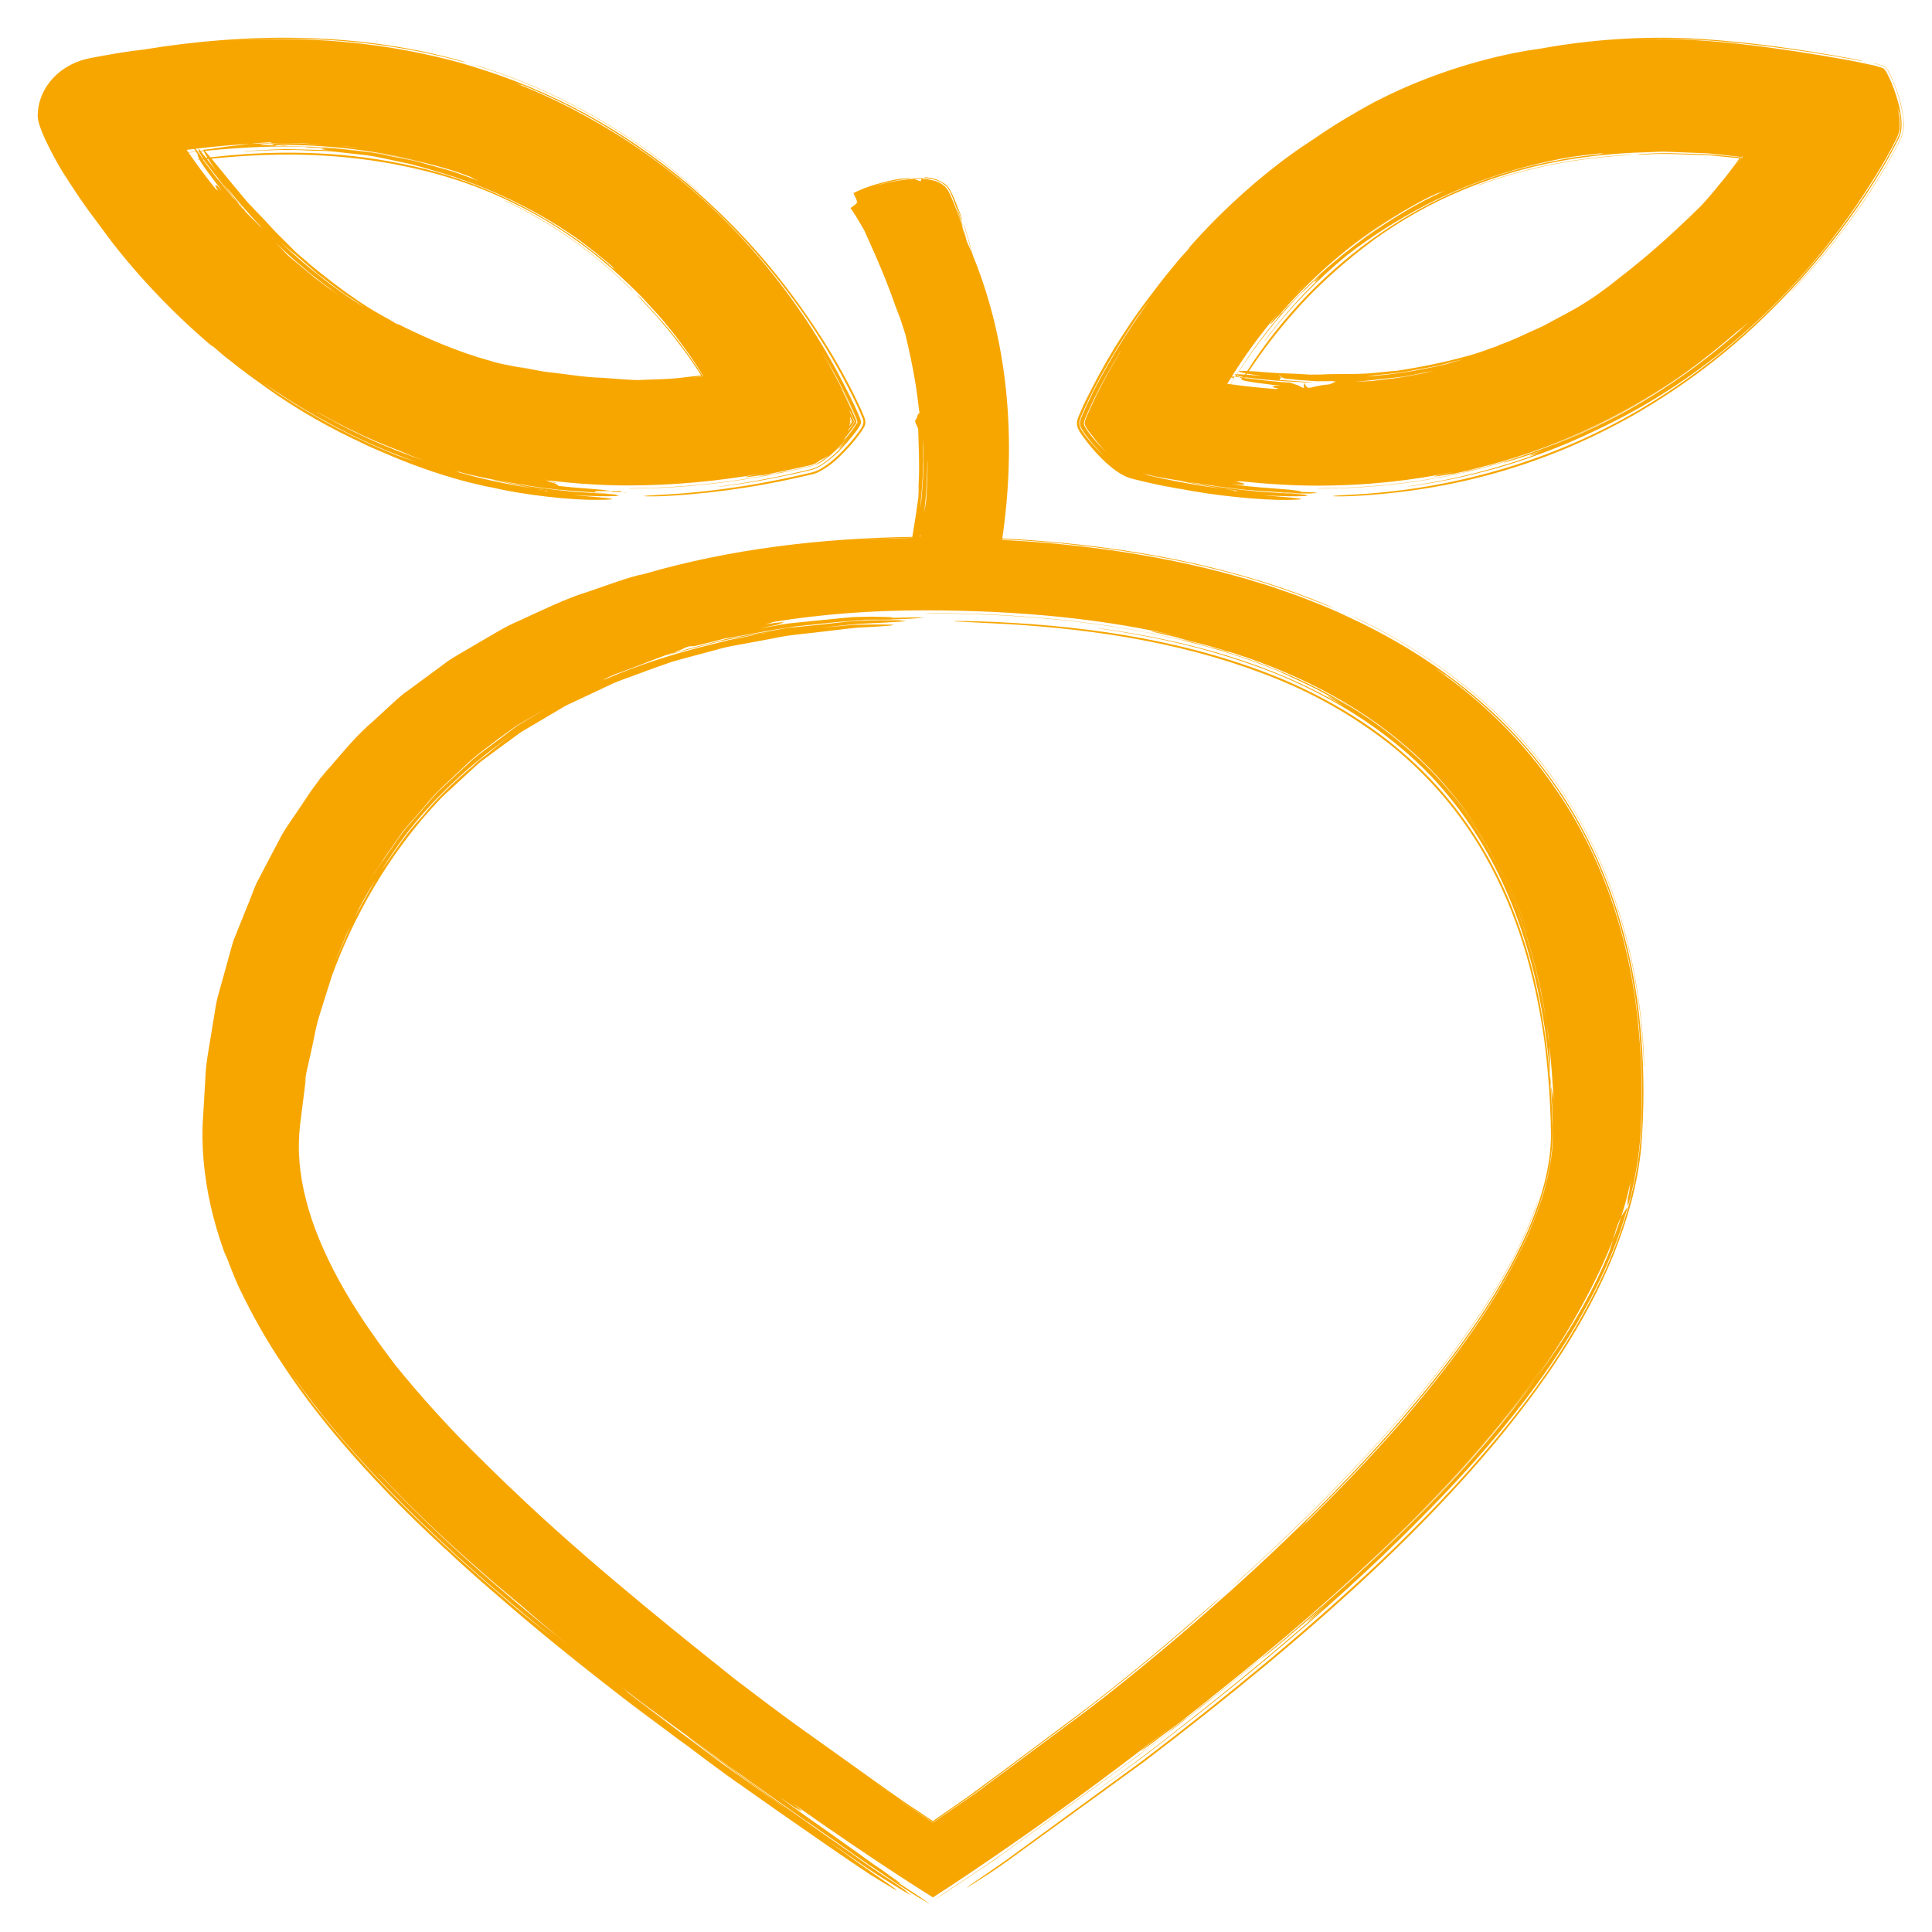 <?xml version="1.0" encoding="UTF-8"?>
<svg width="41px" height="41px" viewBox="0 0 41 41" version="1.1" xmlns="http://www.w3.org/2000/svg" xmlns:xlink="http://www.w3.org/1999/xlink">
    <!-- Generator: Sketch 52.5 (67469) - http://www.bohemiancoding.com/sketch -->
    <title>Icons/ICO-Ananas</title>
    <desc>Created with Sketch.</desc>
    <g id="➡️-Contentseite" stroke="none" stroke-width="1" fill="none" fill-rule="evenodd">
        <g id="am2-NL-now-relaunch-Contentseite-ls-v0-1" transform="translate(-521, -1216)" fill="#F7A600">
            <g id="Content-2---drei-Spalten---Facts" transform="translate(76, 1211)">
                <g id="Group-19" transform="translate(445, 0)">
                    <g id="Icons/ICO-Ananas" transform="translate(0, 5)">
                        <path d="M6.909,3.133 C6.983,3.138 7.056,3.144 7.129,3.15 C7.084,3.146 7.038,3.14 6.992,3.136 L7.026,3.138 L7.133,3.15 C7.779,3.204 8.418,3.299 9.039,3.456 C8.086,3.212 7.104,3.086 6.121,3.075 C6.014,3.069 5.907,3.079 5.798,3.084 C5.769,3.086 5.729,3.086 5.718,3.085 C5.709,3.084 5.731,3.081 5.761,3.08 L5.852,3.075 C5.666,3.081 5.522,3.079 5.525,3.069 C5.534,3.059 5.695,3.047 5.888,3.04 C6.147,3.031 6.407,3.053 6.665,3.058 C6.723,3.061 6.781,3.063 6.839,3.065 C6.569,3.047 6.293,3.036 6.008,3.036 C5.409,3.036 4.787,3.079 4.15,3.157 C4.157,3.166 4.163,3.173 4.163,3.173 C4.176,3.191 4.183,3.2 4.192,3.212 C4.201,3.211 4.21,3.21 4.22,3.209 C4.216,3.201 4.215,3.196 4.219,3.198 C4.218,3.182 4.194,3.131 4.235,3.178 C4.241,3.185 4.25,3.193 4.256,3.201 C4.278,3.199 4.3,3.192 4.322,3.189 C4.32,3.176 4.325,3.164 4.341,3.177 C4.527,3.158 4.714,3.119 4.9,3.1 C5.19,3.076 5.481,3.021 5.77,3.021 L5.768,3.021 C5.744,3.021 5.74,3.059 5.765,3.056 C5.788,3.055 5.833,3.093 5.856,3.093 C5.883,3.093 5.881,3.095 5.859,3.097 C6.176,3.095 6.492,3.106 6.807,3.125 C5.992,3.083 5.169,3.118 4.347,3.203 C4.369,3.223 4.401,3.26 4.448,3.318 C4.453,3.324 4.46,3.333 4.466,3.339 C4.468,3.339 4.47,3.339 4.473,3.338 C5.824,3.183 7.186,3.201 8.52,3.474 C9.855,3.735 11.145,4.297 12.297,5.122 C12.54,5.307 12.782,5.486 13.003,5.688 C13.001,5.685 12.999,5.682 12.999,5.681 C13.003,5.677 13.027,5.693 13.066,5.722 C12.815,5.491 12.541,5.283 12.267,5.075 C11.484,4.524 10.621,4.086 9.654,3.758 C9.321,3.653 9,3.555 8.683,3.475 C8.361,3.415 8.05,3.325 7.726,3.288 L7.112,3.22 C6.907,3.196 6.7,3.203 6.494,3.192 C6.081,3.167 5.667,3.19 5.25,3.209 C5.217,3.211 5.183,3.211 5.17,3.21 C5.158,3.209 5.176,3.206 5.21,3.205 C5.496,3.192 5.786,3.169 6.079,3.164 L6.964,3.187 C6.871,3.178 6.815,3.169 6.823,3.162 C6.831,3.155 6.904,3.149 7.016,3.151 L6.611,3.134 C6.528,3.131 6.463,3.125 6.465,3.121 C6.467,3.117 6.534,3.117 6.613,3.12 L6.901,3.132 C6.869,3.13 6.839,3.127 6.808,3.125 C6.843,3.127 6.878,3.126 6.914,3.128 C6.94,3.13 6.966,3.134 6.992,3.136 L6.909,3.133 Z M26.294,8 C26.296,8.001 26.298,8.001 26.3,8.001 C26.309,8.002 26.31,8.002 26.31,8.002 C26.31,8.002 26.31,8.002 26.316,8.002 C26.307,8.001 26.299,8 26.292,7.999 C26.268,7.977 26.272,7.955 26.286,7.955 L26.316,7.955 C26.253,7.955 26.221,7.984 26.2,7.98 C26.179,8.013 26.156,8.086 26.136,8.119 C26.127,8.133 26.12,8.144 26.113,8.154 C26.442,8.2 26.767,8.234 27.087,8.256 C27.087,8.251 27.102,8.246 27.134,8.243 C27.018,8.225 26.965,8.208 27.058,8.195 C26.988,8.189 27,8.183 27.084,8.183 C27.117,8.184 27.149,8.184 27.182,8.185 C27.141,8.18 27.129,8.178 27.081,8.172 C27.011,8.17 26.971,8.162 26.971,8.162 C26.789,8.139 26.789,8.138 26.629,8.118 C26.514,8.1 26.409,8.08 26.409,8.08 C26.389,8.075 26.378,8.067 26.363,8.063 C26.358,8.068 26.352,8.067 26.35,8.068 C26.345,8.072 26.347,8.043 26.353,8.029 C26.325,8.021 26.306,8.011 26.294,8 Z M27.578,10.472 C27.302,10.448 27.301,10.448 27.301,10.448 L27.24,10.451 L27.177,10.44 L27.212,10.449 L27.073,10.437 L27.232,10.451 C26.9,10.429 26.902,10.429 26.77,10.421 C26.632,10.409 26.515,10.4 26.501,10.399 C26.512,10.402 26.513,10.403 26.513,10.403 C26.161,10.366 26.161,10.366 25.82,10.32 C25.79,10.314 25.765,10.309 25.74,10.305 C25.696,10.299 25.638,10.291 25.574,10.283 L25.396,10.254 C25.383,10.253 25.37,10.251 25.357,10.249 L25.358,10.25 C25.297,10.241 25.255,10.235 25.207,10.228 C25.176,10.223 25.175,10.223 25.175,10.223 L25.174,10.222 C25.07,10.206 24.919,10.185 24.523,10.112 C24.419,10.088 24.322,10.066 24.23,10.045 C24.258,10.052 24.286,10.06 24.314,10.067 C24.369,10.081 24.318,10.075 24.347,10.082 C24.871,10.205 25.434,10.308 26.008,10.382 C26.044,10.386 26.077,10.39 26.107,10.392 C26.132,10.395 26.157,10.4 26.182,10.403 C26.209,10.405 26.233,10.411 26.259,10.413 C26.263,10.413 26.265,10.419 26.27,10.419 C26.244,10.416 26.217,10.423 26.191,10.423 L26.198,10.423 C26.193,10.423 26.189,10.408 26.185,10.408 C25.852,10.364 25.519,10.301 25.177,10.235 C25.087,10.219 25.049,10.209 25.089,10.213 C25.136,10.218 25.243,10.236 25.331,10.251 C25.8,10.334 26.298,10.396 26.784,10.437 C26.859,10.443 26.937,10.448 27.019,10.453 C27.421,10.478 27.725,10.49 27.694,10.502 C27.716,10.511 27.804,10.521 27.703,10.527 C27.515,10.537 27.183,10.533 26.804,10.509 L26.898,10.518 C27.652,10.577 27.84,10.6 27.311,10.609 C26.785,10.617 25.744,10.52 25.001,10.363 C25.028,10.37 25.057,10.377 25.083,10.384 C24.841,10.341 24.628,10.297 24.414,10.248 C24.557,10.28 24.706,10.314 24.85,10.346 C24.663,10.309 24.481,10.268 24.305,10.227 C24.217,10.206 24.131,10.185 24.045,10.164 C23.913,10.134 23.793,10.066 23.713,10.011 C23.542,9.894 23.417,9.772 23.301,9.65 C23.244,9.59 23.19,9.529 23.14,9.468 L23.066,9.375 L22.97,9.246 C22.938,9.198 22.889,9.137 22.867,9.066 C22.844,8.998 22.853,8.921 22.886,8.846 C22.967,8.648 22.993,8.6 23.031,8.518 C23.066,8.449 23.098,8.385 23.128,8.326 C23.135,8.314 23.14,8.305 23.146,8.294 L23.177,8.231 C23.576,7.447 24.041,6.752 24.462,6.211 C24.648,5.959 24.838,5.724 25.003,5.536 L25.012,5.526 C24.969,5.574 24.927,5.621 24.883,5.669 C25.033,5.489 25.119,5.399 25.262,5.24 L25.202,5.292 C25.962,4.423 26.904,3.585 27.803,3.001 C27.838,2.978 27.872,2.955 27.906,2.933 C28.285,2.671 28.683,2.425 29.171,2.174 C29.005,2.257 28.845,2.342 28.682,2.432 C29.027,2.233 29.378,2.051 29.767,1.878 C30.295,1.644 30.874,1.441 31.397,1.3 C31.921,1.156 32.388,1.072 32.69,1.032 C33.786,0.833 34.9,0.761 36.014,0.822 C37.123,0.89 38.214,1.044 39.298,1.245 C39.41,1.266 39.51,1.288 39.529,1.295 C39.54,1.301 39.465,1.289 39.353,1.267 C38.577,1.124 37.79,1.007 36.995,0.924 C36.203,0.839 35.389,0.797 34.583,0.841 C35.939,0.777 37.285,0.954 38.637,1.174 C38.809,1.204 38.983,1.234 39.157,1.264 C39.33,1.296 39.494,1.329 39.671,1.368 C39.73,1.38 39.785,1.389 39.869,1.418 C39.905,1.432 39.95,1.436 39.979,1.459 C40.003,1.49 40.03,1.517 40.046,1.556 C40.126,1.709 40.158,1.799 40.199,1.908 C40.274,2.122 40.337,2.337 40.353,2.584 C40.355,2.647 40.357,2.711 40.342,2.785 C40.338,2.821 40.325,2.859 40.31,2.898 C40.295,2.936 40.284,2.955 40.271,2.981 C40.222,3.08 40.171,3.175 40.119,3.271 C40.015,3.461 39.905,3.647 39.791,3.83 C39.334,4.563 38.811,5.258 38.212,5.928 C37.181,7.065 36.135,7.94 34.815,8.725 C32.951,9.812 31.002,10.384 28.873,10.518 C28.59,10.535 28.327,10.538 28.293,10.529 C28.259,10.522 28.464,10.508 28.748,10.495 C30.965,10.371 33.139,9.719 35.031,8.551 C36.925,7.388 38.547,5.763 39.777,3.809 C39.908,3.597 40.033,3.384 40.15,3.166 L40.236,3.001 L40.278,2.915 C40.291,2.882 40.313,2.833 40.317,2.796 C40.347,2.635 40.327,2.504 40.306,2.375 C40.306,2.382 40.306,2.388 40.305,2.388 C40.3,2.389 40.287,2.341 40.266,2.262 C40.298,2.404 40.324,2.548 40.313,2.714 C40.31,2.793 40.269,2.907 40.238,2.959 L40.141,3.147 C40.009,3.393 39.866,3.633 39.715,3.87 C38.889,5.185 37.865,6.387 36.575,7.436 C35.687,8.152 34.8,8.695 33.845,9.142 C32.641,9.723 31.349,10.115 30.012,10.307 C29.958,10.316 29.903,10.323 29.883,10.324 C29.864,10.325 29.892,10.32 29.946,10.311 C30.865,10.176 31.793,9.944 32.692,9.609 C32.548,9.658 32.46,9.677 32.47,9.667 C32.478,9.656 32.587,9.613 32.753,9.545 C32.55,9.621 32.344,9.691 32.137,9.755 C32.01,9.795 31.908,9.823 31.91,9.817 C31.911,9.815 31.937,9.806 31.977,9.792 C32.023,9.777 32.076,9.76 32.134,9.741 C32.243,9.707 32.349,9.668 32.456,9.631 C31.057,10.117 29.564,10.36 28.067,10.367 C28.006,10.368 27.955,10.365 27.955,10.365 C27.954,10.363 28.001,10.361 28.055,10.361 C28.985,10.358 29.913,10.263 30.818,10.077 C30.786,10.082 30.78,10.081 30.819,10.073 C30.858,10.064 30.921,10.051 30.961,10.043 C31.003,10.035 30.999,10.038 30.966,10.046 C31.054,10.027 31.142,10.003 31.23,9.982 C31.2,9.989 31.168,9.996 31.138,10.003 C31.102,10.01 31.1,10.008 31.134,9.999 C31.18,9.989 31.235,9.976 31.276,9.967 C31.312,9.959 31.317,9.959 31.292,9.967 C32.86,9.582 34.343,8.906 35.633,7.997 C34.344,8.892 32.892,9.555 31.368,9.93 C31.203,9.974 31.037,10.013 30.867,10.051 C30.821,10.061 30.76,10.072 30.741,10.074 C30.728,10.076 30.762,10.067 30.809,10.057 L30.95,10.027 C30.659,10.087 30.432,10.12 30.435,10.109 C30.448,10.099 30.638,10.059 30.885,10.006 C29.982,10.197 29.008,10.306 27.955,10.306 C27.425,10.306 26.882,10.271 26.333,10.214 C26.319,10.214 26.308,10.213 26.294,10.213 C26.301,10.219 26.275,10.222 26.218,10.221 C26.401,10.255 26.488,10.276 26.339,10.278 C26.45,10.293 26.432,10.297 26.298,10.287 C26.249,10.283 26.197,10.277 26.143,10.272 C26.206,10.282 26.225,10.285 26.303,10.299 C26.413,10.311 26.478,10.318 26.478,10.318 C26.774,10.347 26.774,10.346 27.03,10.365 C27.233,10.382 27.388,10.394 27.388,10.394 C27.633,10.427 27.633,10.425 27.595,10.435 L27.547,10.437 C27.743,10.444 27.757,10.444 27.811,10.446 C27.862,10.449 27.904,10.451 27.904,10.451 C27.913,10.456 27.913,10.456 27.947,10.459 C27.958,10.461 27.955,10.463 27.955,10.463 C27.845,10.468 27.845,10.468 27.842,10.47 C27.812,10.472 27.78,10.473 27.78,10.473 C27.652,10.472 27.601,10.472 27.579,10.472 C27.594,10.473 27.611,10.474 27.628,10.476 C27.628,10.476 27.598,10.474 27.553,10.472 L27.563,10.472 L27.578,10.472 Z M16.144,13.447 C15.956,13.48 15.767,13.514 15.578,13.546 C15.168,13.621 14.767,13.749 14.35,13.85 C14.18,13.895 14.109,13.913 14.181,13.889 C14.28,13.861 14.469,13.809 14.631,13.764 C14.892,13.696 15.157,13.626 15.423,13.557 C15.696,13.508 15.97,13.459 16.245,13.41 L16.657,13.335 C16.795,13.312 16.935,13.305 17.073,13.289 C17.178,13.279 17.281,13.268 17.385,13.258 C17.524,13.242 17.669,13.226 17.82,13.21 C18.201,13.158 18.54,13.175 18.773,13.163 C19.006,13.16 19.137,13.161 19.107,13.168 C19.149,13.175 19.318,13.178 19.126,13.191 C18.912,13.206 18.601,13.222 18.23,13.239 C17.98,13.258 17.702,13.291 17.41,13.324 L17.606,13.306 C17.782,13.29 17.943,13.275 18.089,13.261 C18.233,13.254 18.361,13.256 18.471,13.254 C18.689,13.252 18.837,13.253 18.908,13.256 C19.05,13.264 18.89,13.283 18.395,13.31 C18.148,13.315 17.845,13.361 17.503,13.399 C17.162,13.445 16.78,13.463 16.395,13.55 C16.202,13.586 16.005,13.622 15.808,13.659 C15.611,13.695 15.411,13.726 15.222,13.784 C14.89,13.876 14.566,13.955 14.265,14.043 C13.836,14.189 13.461,14.333 13.077,14.468 C13.335,14.376 13.604,14.281 13.862,14.19 C13.695,14.25 13.53,14.309 13.367,14.368 C13.203,14.426 13.041,14.482 12.892,14.559 C12.588,14.702 12.293,14.841 12.007,14.975 C11.737,15.134 11.476,15.288 11.225,15.437 C11.163,15.474 11.099,15.509 11.04,15.548 C10.983,15.589 10.926,15.631 10.871,15.672 C10.76,15.753 10.651,15.833 10.544,15.911 C10.452,15.98 10.313,16.082 10.188,16.175 C10.168,16.192 10.149,16.209 10.129,16.226 C9.88,16.455 9.662,16.655 9.503,16.803 C9.484,16.818 9.471,16.831 9.456,16.845 C9.424,16.877 9.391,16.906 9.36,16.938 C8.231,18.117 7.483,19.507 7.043,20.709 C6.955,20.987 6.869,21.261 6.787,21.522 C6.703,21.782 6.666,22.039 6.609,22.266 L6.603,22.292 C6.631,22.172 6.658,22.06 6.686,21.94 C6.639,22.151 6.602,22.315 6.566,22.478 C6.532,22.637 6.487,22.79 6.468,22.99 C6.477,22.942 6.487,22.892 6.497,22.845 C6.463,23.114 6.429,23.385 6.395,23.658 C6.354,23.935 6.335,24.2 6.344,24.464 C6.363,24.997 6.488,25.532 6.674,26.042 C7.052,27.064 7.652,27.987 8.255,28.791 C8.304,28.855 8.35,28.916 8.395,28.976 C8.941,29.652 9.536,30.303 10.267,31.037 C10.021,30.788 9.784,30.541 9.546,30.284 C10.06,30.831 10.592,31.354 11.181,31.904 C12.774,33.396 14.7,34.916 15.605,35.641 C16.028,35.961 16.451,36.284 16.881,36.596 L18.177,37.522 C18.609,37.83 19.038,38.145 19.481,38.434 L19.757,38.619 C19.778,38.63 19.798,38.657 19.818,38.631 L19.897,38.576 L20.549,38.123 C21.406,37.498 22.251,36.855 23.102,36.222 C23.941,35.576 24.754,34.896 25.55,34.201 C25.715,34.056 25.862,33.928 25.894,33.904 C25.913,33.892 25.807,33.99 25.644,34.135 C24.508,35.142 23.32,36.106 22.078,37.012 L21.155,37.704 L20.693,38.049 L20.219,38.379 L19.822,38.656 C19.813,38.661 19.804,38.67 19.796,38.672 L19.77,38.655 L19.717,38.62 L19.482,38.463 L19.042,38.169 C19.136,38.234 19.229,38.299 19.324,38.361 L19.716,38.626 C19.747,38.64 19.777,38.682 19.808,38.674 L19.916,38.599 L20.715,38.048 L21.498,37.466 C22.02,37.077 22.544,36.688 23.071,36.296 C23.594,35.902 24.103,35.485 24.612,35.063 C24.871,34.848 25.129,34.628 25.385,34.405 C25.637,34.183 25.886,33.964 26.136,33.744 C27.39,32.614 28.566,31.46 29.651,30.218 C30.723,28.972 31.752,27.644 32.435,26.093 C32.715,25.431 32.911,24.753 32.914,24.085 C32.906,23.399 32.857,22.711 32.767,22.037 C32.571,20.694 32.207,19.363 31.49,18.118 C30.989,17.243 30.336,16.491 29.589,15.871 C28.833,15.261 27.992,14.772 27.098,14.409 C25.306,13.68 23.366,13.36 21.348,13.242 C20.841,13.217 20.417,13.196 20.248,13.187 C20.184,13.175 20.575,13.176 21.115,13.199 C23.222,13.296 25.331,13.62 27.259,14.431 C28.216,14.845 29.12,15.384 29.892,16.082 C30.666,16.774 31.302,17.619 31.768,18.554 C32.237,19.488 32.543,20.506 32.723,21.548 C32.813,22.07 32.875,22.598 32.91,23.13 C32.934,23.395 32.934,23.663 32.947,23.93 C32.951,24.063 32.941,24.189 32.939,24.32 C32.925,24.449 32.911,24.578 32.892,24.707 C32.709,25.741 32.217,26.72 31.642,27.634 C31.063,28.551 30.382,29.414 29.657,30.248 C29.028,30.966 28.376,31.644 27.71,32.3 C27.719,32.292 27.727,32.285 27.728,32.286 C27.732,32.289 27.671,32.355 27.566,32.461 C28.329,31.721 29.073,30.95 29.776,30.139 C30.74,29.006 31.653,27.808 32.309,26.456 C32.477,26.119 32.61,25.768 32.729,25.412 C32.836,25.054 32.917,24.686 32.948,24.313 C32.965,23.565 32.909,22.769 32.807,21.991 C32.512,19.851 31.758,17.945 30.381,16.483 C29.506,15.563 28.416,14.871 27.248,14.368 C26.661,14.122 26.053,13.922 25.434,13.755 C24.814,13.592 24.182,13.469 23.544,13.37 C23.445,13.355 23.347,13.34 23.299,13.334 C23.263,13.327 23.318,13.333 23.422,13.346 C25.175,13.594 26.971,14.065 28.545,15.006 C28.303,14.85 28.152,14.767 28.176,14.772 C28.195,14.772 28.314,14.832 28.498,14.936 C28.205,14.764 27.907,14.6 27.597,14.459 C27.482,14.405 27.379,14.357 27.302,14.321 C27.228,14.286 27.182,14.269 27.187,14.268 C27.188,14.267 27.197,14.27 27.209,14.274 C26.269,13.88 25.275,13.602 24.267,13.409 C22.807,13.136 21.314,13.027 19.82,13.017 C19.703,13.016 19.605,13.011 19.605,13.011 C19.605,13.011 19.693,13.009 19.798,13.011 C21.602,13.022 23.407,13.175 25.149,13.596 C25.146,13.595 25.145,13.594 25.142,13.594 C25.072,13.575 25.059,13.57 25.137,13.588 C25.206,13.605 25.338,13.638 25.409,13.655 C25.49,13.677 25.481,13.677 25.416,13.661 C27.024,14.083 28.584,14.769 29.834,15.854 C30.444,16.379 30.978,16.99 31.413,17.662 C31.047,17.091 30.619,16.561 30.123,16.095 C29.02,15.05 27.64,14.331 26.199,13.867 C25.881,13.773 25.566,13.675 25.237,13.602 C25.151,13.579 25.043,13.552 24.997,13.54 C24.972,13.532 25.038,13.546 25.129,13.569 L25.4,13.634 C25.121,13.566 24.876,13.497 24.697,13.462 C24.52,13.422 24.414,13.396 24.42,13.392 C24.444,13.39 24.72,13.438 25.098,13.525 C23.513,13.144 21.686,12.952 19.605,12.952 C18.484,12.952 17.43,13.036 16.441,13.193 C16.419,13.198 16.401,13.201 16.379,13.206 C16.394,13.209 16.345,13.224 16.238,13.249 C16.596,13.197 16.765,13.181 16.487,13.248 C16.701,13.213 16.666,13.225 16.413,13.275 C16.324,13.292 16.221,13.312 16.116,13.332 C16.236,13.313 16.271,13.308 16.426,13.284 C16.532,13.265 16.616,13.25 16.673,13.24 C16.73,13.229 16.761,13.228 16.761,13.228 C17.331,13.171 17.331,13.171 17.824,13.121 C17.93,13.111 18.026,13.102 18.111,13.095 C18.195,13.093 18.268,13.092 18.328,13.091 C18.446,13.089 18.514,13.088 18.514,13.088 C18.987,13.096 18.987,13.096 18.914,13.109 C18.885,13.111 18.855,13.113 18.823,13.115 C19.2,13.106 19.226,13.106 19.328,13.103 C19.431,13.102 19.508,13.101 19.508,13.101 C19.524,13.106 19.524,13.106 19.589,13.106 C19.61,13.107 19.605,13.109 19.605,13.109 C19.394,13.123 19.394,13.123 19.388,13.125 C19.335,13.128 19.27,13.132 19.27,13.132 C19.027,13.142 18.928,13.146 18.886,13.147 C18.917,13.147 18.948,13.147 18.981,13.147 C18.981,13.147 18.923,13.148 18.837,13.15 C18.855,13.149 18.856,13.149 18.856,13.149 C18.856,13.149 18.857,13.149 18.883,13.148 C18.355,13.151 18.353,13.151 18.353,13.151 C18.239,13.16 18.239,13.16 18.239,13.16 C18.115,13.158 18.115,13.158 18.115,13.158 C18.185,13.162 18.185,13.162 18.185,13.162 C18.179,13.163 18.175,13.165 18.168,13.165 L18.185,13.165 C18.223,13.165 18.223,13.163 18.223,13.163 C17.594,13.212 17.594,13.221 17.342,13.245 C17.081,13.273 16.857,13.296 16.83,13.299 C16.852,13.299 16.854,13.299 16.854,13.299 C16.186,13.398 16.189,13.413 15.54,13.524 C15.482,13.534 15.434,13.539 15.388,13.547 C15.321,13.565 15.204,13.594 15.081,13.628 C14.969,13.658 14.858,13.679 14.747,13.709 C14.723,13.716 14.699,13.713 14.676,13.713 L14.677,13.713 C14.565,13.713 14.486,13.783 14.397,13.809 C14.341,13.824 14.339,13.841 14.339,13.841 C14.339,13.841 14.337,13.842 14.336,13.842 C14.139,13.884 13.874,14.007 13.155,14.273 C12.96,14.334 12.797,14.434 12.633,14.504 C12.685,14.48 12.735,14.457 12.784,14.434 C12.882,14.39 12.796,14.437 12.848,14.413 C13.565,14.105 14.347,13.855 15.157,13.662 C15.212,13.647 15.268,13.633 15.324,13.62 C15.368,13.608 15.413,13.595 15.457,13.585 C15.523,13.572 15.586,13.56 15.65,13.548 C15.828,13.511 15.987,13.481 16.109,13.457 C16.134,13.452 16.158,13.448 16.183,13.444 C16.221,13.436 16.257,13.429 16.294,13.422 C16.265,13.427 16.236,13.431 16.208,13.436 C16.229,13.431 16.252,13.426 16.268,13.422 C16.227,13.43 16.188,13.438 16.148,13.446 C16.168,13.443 16.188,13.439 16.208,13.436 C16.179,13.442 16.146,13.449 16.109,13.457 C16.061,13.465 16.013,13.474 15.966,13.482 C16.025,13.471 16.085,13.459 16.144,13.447 Z M18.129,13.172 C18.114,13.168 18.242,13.162 18.491,13.157 C18.617,13.154 18.743,13.152 18.836,13.15 C18.821,13.151 18.79,13.152 18.729,13.156 C18.479,13.163 18.309,13.167 18.129,13.172 Z M29.872,29.907 C28.772,31.194 27.566,32.393 26.311,33.53 C26.232,33.601 26.171,33.653 26.174,33.648 C26.185,33.637 26.254,33.572 26.338,33.496 C27.592,32.358 28.794,31.162 29.89,29.877 C30.437,29.235 30.953,28.565 31.418,27.866 C31.882,27.166 32.294,26.429 32.577,25.651 C32.611,25.555 32.641,25.474 32.641,25.48 C32.64,25.485 32.611,25.574 32.574,25.678 C32.287,26.455 31.875,27.194 31.408,27.893 C30.94,28.593 30.423,29.264 29.872,29.907 Z M26.016,13.829 C25.949,13.809 25.83,13.774 25.748,13.75 C25.679,13.729 25.677,13.726 25.743,13.744 C25.822,13.767 25.941,13.802 26.012,13.823 C26.092,13.848 26.094,13.85 26.016,13.829 Z M33.254,16.95 C34.299,18.593 34.805,20.529 34.887,22.451 C34.895,22.571 34.891,22.671 34.891,22.665 C34.887,22.658 34.89,22.55 34.879,22.421 C34.792,20.501 34.282,18.562 33.229,16.92 C32.176,15.279 30.612,14.008 28.88,13.168 C28.77,13.118 28.688,13.078 28.695,13.08 C28.712,13.086 28.81,13.128 28.927,13.184 C30.654,14.034 32.214,15.305 33.254,16.95 Z M25.68,36.058 C25.755,36 25.758,36 25.688,36.057 C25.627,36.106 25.518,36.192 25.443,36.251 C25.38,36.3 25.376,36.3 25.435,36.252 C25.507,36.195 25.616,36.109 25.68,36.058 Z M6.707,29.861 C6.685,29.832 6.665,29.803 6.643,29.774 C6.637,29.766 6.63,29.758 6.624,29.75 L6.707,29.861 Z M33.321,28.146 C32.734,29.127 32.041,30.04 31.29,30.901 C30.268,32.066 29.146,33.137 27.98,34.158 C29.209,33.075 30.389,31.939 31.444,30.701 C32.497,29.457 33.515,28.113 34.132,26.613 C34.266,26.288 34.269,25.955 34.544,25.613 L34.544,25.612 C34.544,25.545 34.529,25.466 34.56,25.37 C34.588,25.255 34.589,25.122 34.625,24.972 C34.406,26.103 33.897,27.161 33.321,28.146 Z M6.783,29.968 C6.699,29.864 6.618,29.761 6.541,29.654 C6.431,29.499 6.316,29.347 6.212,29.186 L6.259,29.253 C6.383,29.429 6.512,29.602 6.643,29.774 C7.231,30.536 7.877,31.246 8.548,31.92 C9.507,32.886 10.607,33.846 11.757,34.77 C11.486,34.558 11.227,34.351 10.984,34.153 C9.475,32.882 8.081,31.59 6.783,29.968 Z M19.359,11.41 C19.243,11.414 19.127,11.417 19.011,11.421 C18.68,11.438 18.347,11.439 18.015,11.458 C18.276,11.444 18.537,11.445 18.798,11.432 C18.985,11.429 19.172,11.42 19.359,11.414 C19.359,11.412 19.359,11.411 19.359,11.41 Z M19.391,11.259 C19.382,11.303 19.373,11.348 19.364,11.393 C19.365,11.393 19.366,11.392 19.367,11.392 C19.375,11.347 19.383,11.303 19.391,11.259 Z M8.039,31.269 C8.101,31.339 8.029,31.265 7.954,31.186 C8.56,31.838 9.203,32.461 9.876,33.068 C10.591,33.715 11.399,34.382 12.115,34.954 C11.689,34.61 11.365,34.333 11.061,34.069 C10.783,33.84 10.495,33.599 10.209,33.347 C9.438,32.673 8.713,31.986 8.039,31.269 Z M18.142,4.347 L18.131,4.355 L18.118,4.365 L18.11,4.371 L18.112,4.369 L18.118,4.365 L18.132,4.354 L18.142,4.347 Z M27.5,14.399 C27.467,14.383 27.434,14.369 27.401,14.354 C27.432,14.368 27.465,14.382 27.5,14.399 Z M28.148,14.72 C27.989,14.634 27.827,14.553 27.663,14.476 C27.827,14.554 27.989,14.634 28.148,14.72 Z M28.714,15.045 C28.62,14.986 28.526,14.926 28.43,14.871 C28.354,14.828 28.277,14.789 28.2,14.748 C28.375,14.842 28.546,14.941 28.714,15.045 Z M32.861,21.982 C32.896,22.294 32.895,22.607 32.895,22.923 L32.895,22.924 C32.895,23.023 32.976,23.231 32.977,23.515 C32.934,22.495 32.834,21.48 32.575,20.496 C32.325,19.511 31.943,18.566 31.403,17.705 C30.946,16.992 30.392,16.349 29.745,15.801 C29.425,15.527 29.087,15.28 28.729,15.056 C29.875,15.77 30.825,16.739 31.511,17.889 C32.266,19.138 32.656,20.556 32.861,21.982 Z M32.467,19.929 C32.287,19.349 32.048,18.784 31.759,18.248 C32.048,18.785 32.283,19.35 32.467,19.929 Z M31.739,18.211 C31.652,18.051 31.56,17.894 31.463,17.739 C31.56,17.894 31.652,18.051 31.739,18.211 Z M27.873,14.506 C27.859,14.499 27.845,14.491 27.83,14.483 C27.844,14.49 27.859,14.499 27.873,14.506 Z M29.728,15.697 C29.697,15.671 29.663,15.647 29.631,15.621 C29.663,15.647 29.696,15.671 29.728,15.697 Z M26.333,13.878 C26.263,13.854 26.194,13.829 26.123,13.807 C26.194,13.829 26.263,13.854 26.333,13.878 Z M26.915,14.087 C26.845,14.06 26.776,14.031 26.705,14.005 C26.775,14.031 26.845,14.06 26.915,14.087 Z M27.426,14.298 C27.376,14.276 27.327,14.252 27.275,14.231 C27.326,14.252 27.376,14.276 27.426,14.298 Z M18.043,13.17 C17.92,13.178 17.919,13.181 17.919,13.181 C17.969,13.176 18.008,13.172 18.043,13.17 Z M16.838,13.258 C16.912,13.252 16.957,13.248 17.011,13.244 C16.838,13.258 16.838,13.258 16.838,13.258 Z M18.531,37.805 C18.68,37.913 18.83,38.021 18.981,38.127 L18.531,37.805 Z M7.979,18.649 C7.96,18.682 7.941,18.715 7.923,18.749 L7.751,19.062 C7.693,19.167 7.634,19.272 7.576,19.378 L7.514,19.49 C7.655,19.201 7.811,18.921 7.979,18.649 Z M11.087,15.337 C11.27,15.227 11.45,15.12 11.624,15.015 C11.419,15.135 11.233,15.243 11.057,15.346 C10.883,15.444 10.744,15.564 10.596,15.664 C10.347,15.861 10.067,16.045 9.832,16.286 C9.667,16.441 9.503,16.594 9.34,16.746 C9.178,16.9 9.044,17.079 8.897,17.242 C8.757,17.413 8.597,17.566 8.476,17.749 C8.351,17.928 8.227,18.107 8.103,18.284 C8.172,18.195 8.053,18.365 7.993,18.453 C7.926,18.54 7.881,18.64 7.828,18.734 C7.93,18.525 8.076,18.344 8.205,18.152 C8.341,17.965 8.464,17.767 8.61,17.586 C8.762,17.411 8.915,17.235 9.069,17.059 C9.147,16.972 9.219,16.879 9.302,16.797 L9.561,16.557 C9.716,16.412 9.875,16.264 10.035,16.115 C10.203,15.975 10.385,15.849 10.559,15.716 C10.737,15.589 10.9,15.441 11.087,15.337 Z M7.105,20.411 L7.077,20.476 C7.145,20.325 7.213,20.173 7.28,20.022 C7.325,19.917 7.37,19.812 7.416,19.706 L7.444,19.64 C7.409,19.715 7.372,19.789 7.34,19.864 C7.262,20.047 7.183,20.229 7.105,20.411 Z M10.334,16.011 C10.262,16.067 10.187,16.118 10.121,16.176 C10.09,16.206 10.06,16.233 10.029,16.262 C9.64,16.59 9.273,16.939 8.952,17.335 C8.631,17.669 8.383,18.064 8.11,18.447 C8.095,18.467 8.083,18.487 8.069,18.507 C8.234,18.247 8.406,17.992 8.586,17.744 C9.196,16.943 9.982,16.208 10.875,15.588 C10.681,15.727 10.497,15.869 10.334,16.011 Z M13.269,14.114 C13.231,14.126 13.197,14.138 13.167,14.148 C13.167,14.148 13.166,14.148 13.164,14.149 C13.203,14.136 13.237,14.124 13.269,14.114 Z M13.399,14.07 C13.361,14.083 13.329,14.093 13.297,14.104 C13.358,14.084 13.399,14.07 13.399,14.07 Z M19.599,9.833 C19.601,9.665 19.601,9.498 19.594,9.329 L19.591,9.424 L19.591,9.507 C19.6,9.894 19.579,10.252 19.542,10.617 C19.541,10.67 19.539,10.724 19.536,10.781 C19.565,10.494 19.588,10.209 19.598,9.942 C19.599,9.906 19.598,9.869 19.599,9.833 Z M19.522,11.39 C19.525,11.39 19.528,11.39 19.531,11.39 C19.533,11.381 19.535,11.372 19.536,11.364 C19.537,11.356 19.538,11.349 19.539,11.341 L19.537,11.351 C19.531,11.376 19.529,11.352 19.527,11.366 C19.525,11.374 19.523,11.382 19.522,11.39 Z M19.656,10.428 C19.645,10.576 19.629,10.729 19.612,10.878 C19.625,10.801 19.639,10.721 19.653,10.64 C19.656,10.6 19.659,10.561 19.661,10.521 C19.669,10.421 19.67,10.326 19.674,10.229 C19.68,10.107 19.684,9.987 19.685,9.869 C19.685,9.858 19.685,9.846 19.685,9.836 L19.683,9.758 C19.682,9.908 19.672,10.06 19.665,10.211 C19.663,10.239 19.664,10.266 19.662,10.294 C19.662,10.303 19.661,10.314 19.66,10.323 C19.658,10.359 19.658,10.393 19.656,10.428 Z M17.23,38.679 C17.159,38.627 17.156,38.625 17.156,38.625 C17.185,38.646 17.208,38.663 17.23,38.679 Z M32.954,16.581 C34.051,18.118 34.662,19.978 34.821,21.917 C34.897,22.749 34.891,23.549 34.829,24.348 C34.754,25.151 34.527,25.914 34.236,26.641 C33.642,28.096 32.748,29.394 31.693,30.66 C30.197,32.435 28.554,33.926 26.868,35.334 C26.021,36.036 25.161,36.717 24.28,37.387 C23.383,38.038 22.479,38.695 21.556,39.365 C21.313,39.546 21.072,39.711 20.881,39.831 C20.691,39.954 20.557,40.04 20.525,40.056 C20.458,40.087 20.826,39.844 21.325,39.495 C22.285,38.794 23.243,38.096 24.201,37.398 C25.144,36.683 26.07,35.946 26.979,35.188 C28.79,33.667 30.541,32.048 32.039,30.178 C32.785,29.244 33.459,28.239 33.979,27.143 C34.499,26.054 34.841,24.839 34.838,23.611 C34.862,23.003 34.831,22.391 34.782,21.781 C34.711,21.172 34.626,20.561 34.467,19.962 C34.166,18.764 33.656,17.6 32.922,16.577 C32.299,15.685 31.512,14.94 30.661,14.309 C30.671,14.318 30.681,14.327 30.68,14.328 C30.677,14.333 30.597,14.27 30.453,14.181 C31.439,14.868 32.327,15.727 33.009,16.738 C33.977,18.132 34.537,19.784 34.737,21.484 C34.84,22.337 34.861,23.202 34.813,24.075 C34.786,24.518 34.708,24.956 34.605,25.391 C34.488,25.821 34.355,26.252 34.175,26.666 C33.693,27.809 33.054,28.807 32.357,29.72 C31.661,30.635 30.902,31.468 30.1,32.271 C29.089,33.294 28.018,34.252 26.914,35.173 C26.362,35.633 25.801,36.085 25.234,36.53 L24.379,37.194 C24.091,37.412 23.795,37.622 23.502,37.836 C23.41,37.902 23.318,37.968 23.276,37.998 C23.242,38.021 23.291,37.983 23.386,37.914 C24.197,37.332 24.992,36.712 25.786,36.074 C26.58,35.438 27.368,34.778 28.14,34.094 C27.891,34.304 27.741,34.427 27.756,34.404 C27.77,34.38 27.957,34.211 28.241,33.952 C27.892,34.263 27.538,34.567 27.18,34.868 C27.07,34.96 26.971,35.041 26.899,35.101 C26.827,35.159 26.784,35.193 26.786,35.188 C26.787,35.185 26.831,35.146 26.901,35.085 C26.974,35.024 27.069,34.944 27.173,34.856 C27.405,34.66 27.632,34.46 27.86,34.261 C26.651,35.316 25.393,36.324 24.105,37.297 C23.433,37.784 22.761,38.272 22.087,38.761 L21.075,39.492 L20.033,40.186 C19.925,40.258 19.831,40.317 19.831,40.317 C19.831,40.317 19.911,40.259 20.009,40.194 C20.427,39.912 20.852,39.642 21.262,39.35 L22.482,38.467 C23.291,37.871 24.118,37.303 24.901,36.681 C24.899,36.683 24.898,36.683 24.895,36.685 C24.83,36.734 24.817,36.742 24.886,36.686 C24.949,36.638 25.07,36.544 25.134,36.494 C25.208,36.438 25.202,36.444 25.144,36.492 C26.611,35.343 28.04,34.151 29.375,32.871 C30.704,31.588 31.953,30.221 32.954,28.689 C32.019,30.109 30.881,31.383 29.67,32.569 C28.456,33.755 27.164,34.858 25.839,35.914 C25.55,36.145 25.262,36.375 24.969,36.609 C24.89,36.669 24.789,36.746 24.748,36.777 C24.725,36.793 24.783,36.746 24.866,36.681 L25.11,36.489 C24.859,36.682 24.635,36.852 24.469,36.979 C24.306,37.1 24.207,37.171 24.209,37.164 C24.227,37.14 24.518,36.91 24.906,36.606 C24.665,36.793 24.426,36.978 24.192,37.156 C21.725,39.043 19.799,40.266 19.799,40.266 C19.799,40.266 18.582,39.514 16.836,38.278 C17.037,38.433 17.096,38.489 16.876,38.351 C17.072,38.493 17.036,38.475 16.798,38.312 C16.715,38.255 16.619,38.188 16.521,38.12 C16.628,38.199 16.661,38.224 16.802,38.328 C16.998,38.467 17.112,38.548 17.112,38.548 C17.635,38.918 17.635,38.918 18.088,39.239 C18.28,39.377 18.437,39.49 18.548,39.57 C18.657,39.644 18.72,39.686 18.72,39.686 C19.151,39.994 19.151,39.994 19.077,39.958 C19.049,39.941 19.02,39.923 18.989,39.905 C19.343,40.138 19.368,40.155 19.463,40.218 C19.56,40.283 19.63,40.331 19.63,40.331 C19.643,40.345 19.643,40.345 19.703,40.387 C19.721,40.401 19.716,40.4 19.716,40.4 C19.514,40.276 19.514,40.276 19.507,40.274 C19.457,40.243 19.394,40.204 19.394,40.204 C19.16,40.055 19.066,39.996 19.027,39.971 C18.535,39.635 18.534,39.634 18.534,39.634 L18.424,39.565 L18.315,39.48 L18.376,39.53 C18.17,39.382 18.138,39.359 18.133,39.355 C18.409,39.556 18.409,39.556 18.409,39.556 C17.828,39.145 17.828,39.146 17.595,38.982 C17.353,38.812 17.146,38.667 17.121,38.65 C17.14,38.666 17.141,38.668 17.141,38.668 C16.52,38.229 16.52,38.229 15.915,37.801 C15.861,37.761 15.817,37.729 15.775,37.698 C15.711,37.654 15.599,37.576 15.48,37.493 C15.375,37.416 15.272,37.339 15.168,37.262 C15.145,37.245 15.122,37.228 15.101,37.213 L15.101,37.214 C14.994,37.137 14.92,37.083 14.836,37.021 C14.783,36.983 14.781,36.982 14.781,36.982 L14.778,36.98 C14.596,36.846 14.332,36.653 13.633,36.141 C13.451,36.002 13.281,35.872 13.12,35.749 C13.171,35.789 13.22,35.828 13.268,35.865 C13.363,35.94 13.272,35.877 13.324,35.918 C13.967,36.413 14.646,36.92 15.338,37.434 C15.647,37.653 15.959,37.875 16.272,38.096 C16.315,38.126 16.354,38.152 16.391,38.177 C16.452,38.221 16.513,38.263 16.573,38.307 C16.607,38.33 16.638,38.351 16.67,38.373 C16.672,38.374 16.673,38.375 16.675,38.376 C16.615,38.333 16.556,38.29 16.496,38.248 C16.526,38.267 16.554,38.286 16.575,38.3 C16.53,38.27 16.487,38.24 16.443,38.21 C15.892,37.817 15.336,37.423 14.781,36.997 C14.622,36.878 14.558,36.826 14.628,36.875 C14.72,36.942 14.899,37.073 15.053,37.186 C15.85,37.777 16.71,38.375 17.544,38.965 C17.696,39.071 17.859,39.185 18.028,39.304 C18.379,39.557 18.694,39.768 18.915,39.912 C19.134,40.059 19.254,40.143 19.223,40.13 C19.258,40.163 19.413,40.274 19.226,40.161 C19.02,40.035 18.718,39.852 18.368,39.621 C18.116,39.447 17.837,39.254 17.545,39.051 L17.782,39.221 C18.435,39.699 18.858,39.976 18.986,40.075 C19.115,40.173 18.955,40.085 18.476,39.787 C18.007,39.48 17.322,39.003 16.585,38.489 C16.218,38.231 15.839,37.965 15.467,37.703 C15.1,37.438 14.75,37.172 14.427,36.929 C14.471,36.964 14.524,37.006 14.568,37.041 C14.152,36.728 13.781,36.448 13.404,36.165 C13.654,36.356 13.913,36.554 14.161,36.745 C12.861,35.769 11.703,34.849 10.786,34.057 C10.681,33.966 10.518,33.826 10.377,33.704 C10.001,33.38 9.696,33.1 9.517,32.931 C9.489,32.905 9.459,32.88 9.431,32.854 C8.048,31.582 6.841,30.238 6.024,28.992 C5.643,28.43 5.323,27.855 5.095,27.36 L5.083,27.332 C5.137,27.465 5.198,27.583 5.261,27.712 C5.029,27.258 4.931,27.003 4.767,26.566 C4.784,26.619 4.802,26.677 4.819,26.731 C4.593,26.141 4.423,25.511 4.345,24.862 C4.304,24.539 4.29,24.207 4.299,23.883 C4.318,23.563 4.337,23.242 4.356,22.924 C4.362,22.604 4.426,22.291 4.476,21.979 C4.501,21.823 4.527,21.668 4.552,21.514 C4.576,21.359 4.601,21.205 4.648,21.057 C4.731,20.759 4.813,20.464 4.893,20.173 C4.914,20.101 4.932,20.028 4.956,19.957 L5.039,19.75 C5.094,19.613 5.149,19.477 5.203,19.342 C5.238,19.256 5.27,19.174 5.303,19.094 C5.35,18.978 5.39,18.859 5.443,18.745 C5.501,18.633 5.559,18.521 5.618,18.409 C5.737,18.183 5.856,17.955 5.979,17.722 C6.111,17.495 6.274,17.279 6.428,17.048 C6.585,16.819 6.739,16.576 6.944,16.36 L6.747,16.586 C6.685,16.664 6.632,16.748 6.574,16.829 C6.46,16.993 6.347,17.156 6.232,17.322 C6.48,16.969 6.7,16.596 7.003,16.278 C7.29,15.948 7.57,15.599 7.925,15.3 C8.04,15.194 8.156,15.088 8.272,14.98 C8.39,14.875 8.502,14.761 8.635,14.672 C8.891,14.483 9.148,14.294 9.404,14.105 C9.528,14.006 9.665,13.928 9.8,13.849 C9.936,13.77 10.07,13.691 10.203,13.613 C10.471,13.459 10.726,13.294 10.998,13.182 C11.531,12.938 12.024,12.694 12.49,12.554 C12.949,12.399 13.339,12.245 13.663,12.182 C15.516,11.644 17.439,11.423 19.359,11.393 C19.416,11.083 19.454,10.799 19.488,10.564 L19.493,10.453 C19.498,10.372 19.49,10.303 19.496,10.252 C19.517,9.84 19.494,9.444 19.486,9.12 C19.482,9.056 19.42,8.993 19.42,8.927 L19.42,8.946 C19.42,8.909 19.469,8.87 19.467,8.832 C19.465,8.8 19.516,8.769 19.514,8.734 L19.514,8.728 L19.515,8.814 C19.512,8.782 19.51,8.748 19.508,8.714 L19.506,8.726 C19.501,8.674 19.493,8.621 19.487,8.568 C19.474,8.456 19.46,8.342 19.442,8.228 C19.438,8.203 19.434,8.178 19.43,8.153 C19.371,7.786 19.292,7.42 19.212,7.092 C19.155,6.91 19.093,6.726 19.02,6.512 C19.044,6.592 19.068,6.668 19.093,6.748 C19.037,6.592 18.986,6.449 18.934,6.303 C18.91,6.241 18.888,6.179 18.864,6.116 C18.688,5.648 18.454,5.143 18.34,4.887 C18.313,4.84 18.286,4.793 18.259,4.747 C18.227,4.693 18.195,4.639 18.162,4.586 L18.106,4.498 L18.055,4.424 L18.05,4.416 C18.049,4.415 18.049,4.415 18.049,4.415 C18.049,4.416 18.049,4.416 18.049,4.415 C18.049,4.415 18.049,4.415 18.049,4.415 C18.051,4.414 18.064,4.405 18.086,4.389 L18.145,4.344 L18.174,4.323 L18.174,4.322 L18.174,4.323 C18.169,4.304 18.172,4.302 18.178,4.305 C18.177,4.296 18.184,4.301 18.191,4.31 L18.194,4.308 C18.187,4.277 18.175,4.238 18.163,4.202 C18.17,4.223 18.18,4.251 18.191,4.28 C18.186,4.265 18.18,4.246 18.171,4.223 C18.168,4.214 18.164,4.207 18.16,4.199 C18.161,4.2 18.16,4.201 18.16,4.202 C18.159,4.201 18.156,4.198 18.156,4.197 C18.092,4.047 18.098,4.071 18.109,4.096 L18.099,4.096 C18.099,4.096 18.081,4.096 18.081,4.096 L18.045,4.094 L18.045,4.095 L18.083,4.095 C18.083,4.095 18.121,4.095 18.121,4.094 L18.125,4.093 L18.151,4.079 L18.202,4.054 C18.232,4.04 18.262,4.029 18.292,4.017 C18.306,4.011 18.32,4.003 18.334,3.998 C18.341,3.995 18.348,3.994 18.354,3.991 C18.472,3.946 18.588,3.91 18.705,3.879 C18.717,3.876 18.728,3.872 18.74,3.87 C18.821,3.849 18.903,3.83 18.987,3.813 C19.025,3.806 19.064,3.801 19.102,3.795 C19.108,3.794 19.115,3.793 19.121,3.792 C19.127,3.791 19.134,3.793 19.14,3.792 C19.185,3.786 19.23,3.786 19.275,3.781 C19.3,3.779 19.324,3.787 19.349,3.785 C19.365,3.784 19.381,3.803 19.397,3.802 C19.443,3.801 19.489,3.843 19.536,3.843 L19.542,3.843 C19.545,3.843 19.55,3.801 19.554,3.801 C19.583,3.801 19.613,3.76 19.643,3.762 C19.654,3.763 19.664,3.765 19.675,3.766 C19.701,3.769 19.727,3.773 19.755,3.778 C19.761,3.779 19.767,3.779 19.772,3.78 C19.779,3.781 19.787,3.785 19.794,3.787 C19.816,3.792 19.837,3.795 19.859,3.802 C19.869,3.805 19.877,3.811 19.886,3.814 C19.907,3.821 19.924,3.831 19.944,3.841 C19.972,3.854 19.999,3.868 20.024,3.885 C20.031,3.89 20.04,3.893 20.047,3.898 C20.071,3.917 20.093,3.939 20.113,3.963 C20.115,3.965 20.119,3.967 20.121,3.97 C20.13,3.98 20.137,3.993 20.145,4.005 C20.147,4.008 20.15,4.011 20.151,4.014 C20.152,4.015 20.153,4.017 20.154,4.018 C20.171,4.048 20.187,4.077 20.198,4.101 L20.242,4.197 C20.296,4.32 20.343,4.443 20.388,4.566 C20.406,4.617 20.42,4.664 20.42,4.674 C20.418,4.68 20.404,4.647 20.386,4.596 L20.287,4.342 C20.33,4.464 20.368,4.586 20.405,4.708 C20.421,4.759 20.432,4.806 20.431,4.816 C20.43,4.823 20.417,4.789 20.402,4.738 C20.346,4.559 20.288,4.381 20.218,4.201 L20.189,4.132 C20.178,4.105 20.161,4.066 20.144,4.035 C20.127,4.004 20.104,3.975 20.079,3.951 C20.074,3.945 20.068,3.941 20.063,3.937 C20.04,3.917 20.017,3.898 19.991,3.882 C19.99,3.881 19.988,3.88 19.986,3.88 C19.926,3.843 19.851,3.816 19.793,3.804 C19.734,3.791 19.678,3.784 19.624,3.78 C19.533,3.777 19.446,3.781 19.36,3.786 C19.325,3.789 19.29,3.792 19.255,3.796 C19.197,3.802 19.139,3.81 19.083,3.819 C19.044,3.825 19.006,3.832 18.969,3.84 C18.898,3.855 18.827,3.871 18.756,3.89 C18.741,3.893 18.727,3.897 18.712,3.901 C18.647,3.92 18.582,3.94 18.516,3.961 C18.513,3.962 18.51,3.963 18.506,3.964 C18.518,3.961 18.529,3.957 18.541,3.954 C18.556,3.949 18.572,3.945 18.587,3.94 C18.646,3.923 18.705,3.907 18.764,3.893 C18.786,3.888 18.807,3.883 18.829,3.878 C18.892,3.864 18.954,3.851 19.018,3.84 C19.032,3.838 19.047,3.836 19.061,3.833 C19.121,3.824 19.181,3.816 19.242,3.81 C19.256,3.808 19.27,3.805 19.285,3.804 C19.318,3.801 19.351,3.799 19.384,3.798 C19.397,3.797 19.41,3.795 19.424,3.794 C19.509,3.792 19.597,3.793 19.691,3.806 C19.726,3.81 19.765,3.82 19.804,3.83 C19.811,3.832 19.817,3.832 19.824,3.834 C19.824,3.834 19.825,3.834 19.826,3.835 C19.83,3.836 19.833,3.836 19.837,3.837 C19.858,3.844 19.877,3.852 19.897,3.86 C19.901,3.862 19.905,3.863 19.909,3.865 C19.93,3.874 19.95,3.885 19.969,3.897 C19.976,3.901 19.983,3.904 19.99,3.909 C19.993,3.911 19.996,3.912 20,3.914 C20.013,3.924 20.024,3.935 20.037,3.946 C20.045,3.953 20.053,3.959 20.061,3.966 C20.073,3.979 20.082,3.993 20.093,4.007 C20.1,4.016 20.108,4.023 20.114,4.033 C20.116,4.036 20.117,4.039 20.119,4.042 C20.119,4.043 20.12,4.044 20.121,4.045 C20.123,4.049 20.125,4.054 20.127,4.057 C20.179,4.156 20.199,4.211 20.231,4.287 L20.323,4.521 C20.352,4.599 20.378,4.676 20.402,4.754 C20.436,4.856 20.463,4.958 20.494,5.06 C20.484,5.023 20.477,4.986 20.468,4.949 C20.461,4.924 20.458,4.905 20.46,4.905 C20.462,4.909 20.469,4.931 20.477,4.958 C20.49,5.01 20.5,5.063 20.513,5.115 C20.549,5.193 20.585,5.275 20.622,5.362 C20.574,5.176 20.522,4.99 20.464,4.805 C20.456,4.78 20.451,4.761 20.453,4.761 C20.456,4.765 20.464,4.786 20.473,4.813 C20.535,5.013 20.592,5.213 20.643,5.414 C21.146,6.63 21.67,8.672 21.271,11.426 C23.496,11.543 25.73,11.892 27.825,12.704 C28.055,12.797 28.262,12.881 28.301,12.902 C28.323,12.913 28.17,12.856 27.939,12.764 C26.336,12.125 24.629,11.764 22.909,11.574 C22.364,11.509 21.817,11.471 21.268,11.444 C21.267,11.449 21.267,11.454 21.266,11.458 C21.537,11.473 21.809,11.488 22.081,11.51 C23.541,11.63 25.007,11.867 26.442,12.285 C26.624,12.341 26.808,12.392 26.99,12.452 L27.534,12.641 C27.888,12.778 28.241,12.913 28.58,13.077 C30.315,13.872 31.869,15.033 32.954,16.581 Z M27.208,8.065 C27.22,8.065 27.233,8.066 27.245,8.067 C27.234,8.067 27.223,8.067 27.212,8.067 C27.206,8.066 27.199,8.066 27.192,8.065 C27.198,8.065 27.202,8.065 27.208,8.065 Z M34.575,3.286 C34.608,3.285 34.634,3.286 34.632,3.288 C34.627,3.289 34.597,3.292 34.561,3.293 C33.483,3.351 32.413,3.551 31.397,3.924 C31.366,3.936 31.339,3.944 31.34,3.942 C31.342,3.94 31.37,3.928 31.404,3.915 C32.419,3.542 33.496,3.342 34.575,3.286 Z M27.332,6.499 C27.318,6.516 27.291,6.547 27.271,6.565 C27.255,6.582 27.253,6.581 27.267,6.564 C27.283,6.544 27.312,6.514 27.328,6.497 C27.347,6.479 27.349,6.479 27.332,6.499 Z M27.905,5.92 C27.938,5.889 27.971,5.86 28.004,5.829 C27.971,5.86 27.938,5.889 27.905,5.92 Z M28.508,5.384 C28.489,5.4 28.469,5.414 28.45,5.43 C28.469,5.414 28.489,5.399 28.508,5.384 Z M27.182,10.456 C27.175,10.452 27.242,10.453 27.372,10.461 C27.438,10.465 27.504,10.469 27.553,10.472 C27.544,10.472 27.528,10.472 27.496,10.473 C27.364,10.468 27.275,10.463 27.182,10.456 Z M40.381,2.413 C40.398,2.536 40.414,2.661 40.38,2.825 C40.372,2.863 40.351,2.915 40.338,2.946 L40.299,3.024 L40.221,3.174 L40.058,3.467 C39.947,3.66 39.831,3.849 39.71,4.036 C39.226,4.78 38.675,5.481 38.066,6.131 C38.028,6.171 37.995,6.203 37.996,6.2 C37.996,6.197 38.031,6.16 38.071,6.116 C38.679,5.466 39.23,4.764 39.714,4.017 C39.835,3.83 39.951,3.64 40.063,3.447 L40.226,3.153 L40.303,3.002 C40.316,2.975 40.327,2.956 40.343,2.917 C40.36,2.875 40.375,2.832 40.38,2.793 C40.421,2.487 40.348,2.273 40.287,2.044 C40.253,1.932 40.213,1.823 40.168,1.715 C40.143,1.657 40.107,1.58 40.064,1.5 C40.037,1.468 40.018,1.425 39.978,1.41 L39.854,1.369 C39.764,1.337 39.737,1.339 39.735,1.334 C39.744,1.334 39.793,1.34 39.891,1.375 C39.93,1.391 39.979,1.396 40.011,1.422 C40.038,1.455 40.067,1.485 40.086,1.528 C40.108,1.569 40.127,1.607 40.142,1.641 C40.16,1.68 40.173,1.709 40.182,1.734 C40.227,1.843 40.266,1.952 40.3,2.064 C40.333,2.176 40.362,2.291 40.381,2.413 Z M34.561,8.697 C35.483,8.178 36.338,7.551 37.117,6.835 C37.006,6.931 36.92,6.997 36.877,7.026 L36.877,7.026 C36.753,7.133 36.629,7.239 36.503,7.342 C35.361,8.289 34.043,9.059 32.615,9.577 C33.287,9.336 33.939,9.044 34.561,8.697 Z M30.984,9.984 C30.99,9.983 30.995,9.982 31,9.981 C31.034,9.973 31.068,9.964 31.102,9.956 C31.062,9.965 31.025,9.976 30.984,9.984 Z M24.574,10.006 C24.646,10.026 24.699,10.039 24.699,10.039 C24.648,10.026 24.608,10.016 24.576,10.007 C24.576,10.007 24.575,10.007 24.574,10.006 Z M24.157,6.694 C23.862,7.125 23.6,7.549 23.362,7.983 C23.243,8.2 23.131,8.419 23.026,8.646 C23.008,8.685 22.95,8.809 22.919,8.899 C22.883,8.997 22.917,9.085 22.981,9.173 C23.004,9.207 23.03,9.241 23.055,9.274 C23.072,9.295 23.087,9.314 23.097,9.325 C23.147,9.385 23.199,9.442 23.254,9.5 C23.315,9.563 23.379,9.626 23.447,9.687 C23.359,9.604 23.277,9.518 23.2,9.429 C23.159,9.382 23.124,9.339 23.083,9.287 C23.026,9.212 22.964,9.135 22.932,9.054 C22.897,8.977 22.935,8.887 22.972,8.801 L23.058,8.608 C23.108,8.507 23.156,8.406 23.205,8.305 C23.306,8.107 23.411,7.917 23.517,7.733 C23.739,7.345 23.979,6.966 24.237,6.598 L24.198,6.649 L24.403,6.366 L24.426,6.336 L24.264,6.545 L24.157,6.694 Z M23.786,7.448 C23.773,7.466 23.775,7.461 23.781,7.449 C23.577,7.785 23.381,8.129 23.205,8.49 L23.132,8.644 L23.05,8.829 C23.022,8.905 22.974,8.983 23.022,9.051 C23.056,9.119 23.114,9.192 23.157,9.249 C23.264,9.382 23.376,9.501 23.493,9.614 C23.371,9.491 23.279,9.377 23.193,9.264 C23.144,9.198 23.039,9.087 23.016,8.988 C23.02,8.935 23.043,8.878 23.067,8.822 L23.13,8.679 C23.328,8.244 23.55,7.838 23.786,7.448 Z M26.234,7.97 C26.229,7.978 26.223,7.986 26.218,7.995 C26.266,7.999 26.29,8.001 26.3,8.001 C26.334,8.008 26.359,8.013 26.38,8.017 C26.381,8.016 26.382,8.014 26.383,8.013 C26.358,8.009 26.335,8.005 26.316,8.002 C26.321,8.003 26.331,8.003 26.351,8.004 C26.364,8.005 26.373,8.007 26.385,8.008 C26.386,8.006 26.388,8.004 26.389,8.001 C26.302,7.988 26.245,7.977 26.234,7.97 Z M28.28,5.501 C28.239,5.536 28.199,5.571 28.16,5.605 L28.277,5.504 L28.28,5.501 Z M27.429,6.314 C27.351,6.397 27.276,6.48 27.203,6.562 C27.279,6.48 27.354,6.397 27.429,6.314 Z M27.838,5.901 L27.709,6.027 C27.617,6.112 27.532,6.203 27.447,6.295 C27.571,6.164 27.701,6.032 27.838,5.901 Z M26.45,7.951 C26.549,7.958 26.663,7.967 26.789,7.979 L26.72,7.969 C26.616,7.954 26.532,7.941 26.465,7.928 C26.46,7.936 26.455,7.944 26.45,7.951 Z M33.977,3.27 C33.972,3.269 33.969,3.269 33.969,3.267 C33.968,3.263 33.996,3.255 34.043,3.246 C33.705,3.287 33.362,3.313 33.025,3.39 C32.087,3.578 31.171,3.883 30.264,4.347 C29.646,4.673 29.109,5.012 28.596,5.408 C27.961,5.928 27.386,6.518 26.885,7.178 C26.866,7.205 26.844,7.232 26.836,7.24 C26.827,7.249 26.836,7.233 26.856,7.206 C27.198,6.75 27.581,6.307 28.008,5.899 C27.938,5.96 27.893,5.994 27.893,5.983 C27.893,5.973 27.941,5.917 28.016,5.836 L27.727,6.117 C27.668,6.175 27.619,6.218 27.618,6.214 C27.618,6.214 27.618,6.213 27.618,6.213 C27.11,6.741 26.651,7.321 26.253,7.942 C26.298,7.943 26.355,7.945 26.419,7.949 C26.424,7.941 26.431,7.931 26.436,7.923 C26.242,7.886 26.244,7.865 26.468,7.873 C26.473,7.864 26.478,7.857 26.484,7.847 C27.944,5.592 30.273,3.895 33.079,3.399 C33.378,3.329 33.68,3.307 33.977,3.27 Z M36.958,3.322 C36.967,3.332 36.964,3.348 36.957,3.365 L36.974,3.343 L36.987,3.326 C36.982,3.324 36.974,3.324 36.968,3.323 L36.958,3.322 Z M36.914,3.408 C36.929,3.386 36.955,3.358 36.956,3.341 L36.946,3.356 L36.924,3.388 C36.893,3.431 36.864,3.475 36.831,3.519 C36.86,3.483 36.886,3.445 36.914,3.408 Z M26.177,7.991 C26.19,7.992 26.201,7.993 26.212,7.994 C26.218,7.984 26.225,7.975 26.231,7.965 C26.217,7.955 26.17,7.942 26.23,7.941 C26.235,7.941 26.242,7.942 26.247,7.942 C26.52,7.515 26.814,7.101 27.144,6.718 L27.142,6.72 C27.127,6.738 27.122,6.739 27.138,6.719 C27.151,6.701 27.18,6.666 27.195,6.649 C27.213,6.63 27.213,6.633 27.2,6.65 C27.424,6.395 27.661,6.154 27.905,5.921 C27.875,5.95 27.847,5.981 27.816,6.011 C27.881,5.948 27.944,5.884 28.01,5.823 C28.008,5.825 28.006,5.827 28.003,5.829 C28.15,5.693 28.298,5.558 28.451,5.43 C28.306,5.551 28.167,5.678 28.028,5.807 C28.327,5.534 28.644,5.282 28.969,5.041 C29.506,4.663 30.063,4.309 30.669,4.045 C30.584,4.079 30.52,4.102 30.488,4.109 C30.395,4.154 30.301,4.192 30.212,4.241 C29.609,4.559 29.039,4.945 28.508,5.384 C28.862,5.091 29.23,4.816 29.617,4.575 C28.779,5.085 28.023,5.723 27.36,6.443 C27.29,6.524 27.216,6.601 27.15,6.687 C27.131,6.71 27.106,6.739 27.097,6.747 C27.091,6.752 27.103,6.734 27.122,6.711 L27.178,6.641 C27.06,6.783 26.963,6.888 26.958,6.88 C26.957,6.867 27.049,6.742 27.171,6.598 C26.735,7.098 26.396,7.58 26.141,7.99 C26.159,7.99 26.177,7.991 26.177,7.991 Z M26.045,8.146 C26.066,8.149 26.087,8.151 26.107,8.154 C26.113,8.144 26.119,8.134 26.127,8.121 C26.148,8.087 26.172,8.055 26.194,8.021 C26.179,8.019 26.168,8.017 26.154,8.015 C26.145,8.013 26.136,8.012 26.128,8.011 C26.1,8.056 26.071,8.102 26.045,8.146 Z M26.951,8.123 C26.926,8.119 26.91,8.116 26.896,8.113 L26.951,8.123 Z M28.171,8.218 C28.155,8.217 28.142,8.216 28.13,8.216 C28.143,8.216 28.16,8.217 28.171,8.218 L28.171,8.218 Z M27.782,8.229 C27.846,8.229 27.94,8.18 28.187,8.159 C28.251,8.157 28.312,8.1 28.371,8.098 L28.318,8.097 C28.283,8.096 28.314,8.088 28.296,8.088 C28.177,8.09 28.059,8.089 27.942,8.091 L27.577,8.065 C27.482,8.058 27.386,8.041 27.29,8.038 C27.259,8.038 27.232,8.011 27.208,8.012 C27.186,8.011 27.164,7.955 27.142,7.955 L27.136,7.955 C27.155,7.955 27.173,8.011 27.192,8.013 C27.176,8.013 27.156,8.066 27.146,8.067 C27.168,8.067 27.19,8.067 27.212,8.067 C27.398,8.081 27.585,8.092 27.778,8.107 C27.835,8.11 27.859,8.114 27.834,8.116 C27.805,8.118 27.738,8.116 27.683,8.113 C27.405,8.098 27.111,8.086 26.827,8.053 C26.769,8.048 26.707,8.042 26.642,8.034 C26.556,8.024 26.478,8.014 26.413,8.005 C26.412,8.007 26.41,8.009 26.409,8.011 C26.458,8.017 26.501,8.023 26.542,8.029 C26.546,8.033 26.505,8.031 26.426,8.019 C26.419,8.018 26.412,8.017 26.405,8.016 C26.404,8.018 26.403,8.019 26.402,8.021 C26.467,8.034 26.468,8.034 26.468,8.034 L26.506,8.033 C26.544,8.044 26.544,8.044 26.544,8.044 C26.523,8.036 26.523,8.036 26.523,8.036 C26.608,8.049 26.608,8.049 26.608,8.049 C26.511,8.033 26.511,8.034 26.511,8.034 C26.715,8.058 26.714,8.058 26.794,8.068 C26.878,8.077 26.95,8.086 26.959,8.087 C26.952,8.084 26.952,8.086 26.952,8.086 C27.168,8.107 27.169,8.106 27.38,8.12 C27.398,8.121 27.414,8.137 27.43,8.139 C27.45,8.138 27.491,8.167 27.532,8.169 L27.644,8.229 L27.67,8.229 L27.67,8.118 C27.67,8.118 27.731,8.229 27.761,8.229 L27.78,8.229 L27.782,8.229 Z M30.294,7.902 C30.257,7.905 30.323,7.892 30.357,7.884 L30.46,7.862 C30.165,7.912 29.874,7.991 29.569,8.017 C29.295,8.041 29,8.093 28.738,8.096 C28.895,8.101 29.016,8.088 29.131,8.084 C29.237,8.071 29.341,8.057 29.448,8.044 C29.74,8.019 30.018,7.955 30.294,7.902 Z M30.845,7.683 L30.806,7.692 L31.012,7.637 L31.034,7.63 L30.877,7.666 L30.769,7.694 C30.465,7.787 30.163,7.82 29.87,7.882 C29.634,7.922 29.395,7.942 29.153,7.966 C29.103,7.975 29.053,7.984 28.999,7.991 C29.361,7.962 29.716,7.921 30.047,7.861 C30.313,7.808 30.584,7.766 30.845,7.683 Z M34.431,5.857 C34.34,5.922 34.252,5.985 34.16,6.05 C34.352,5.906 34.543,5.765 34.739,5.599 C35.28,5.164 35.841,4.623 36.104,4.363 C36.219,4.239 36.33,4.111 36.435,3.979 C36.545,3.85 36.651,3.719 36.751,3.583 L36.832,3.476 L36.885,3.4 L36.911,3.363 C36.918,3.351 36.887,3.357 36.876,3.354 L36.784,3.345 L36.42,3.309 C36.251,3.287 36.081,3.29 35.912,3.282 C35.573,3.272 35.235,3.253 34.898,3.279 C34.828,3.282 34.766,3.282 34.753,3.279 C34.746,3.276 34.792,3.271 34.862,3.268 C35.103,3.253 35.346,3.242 35.591,3.256 C35.835,3.264 36.08,3.265 36.326,3.28 L36.858,3.33 L36.938,3.337 C36.944,3.338 36.952,3.338 36.956,3.34 C36.955,3.331 36.948,3.325 36.921,3.328 L36.562,3.287 L36.25,3.255 L35.936,3.242 C35.726,3.234 35.516,3.226 35.304,3.218 C35.196,3.219 35.088,3.226 34.98,3.23 C34.873,3.233 34.768,3.237 34.66,3.241 C33.582,3.297 32.562,3.471 31.529,3.844 C30.648,4.163 29.915,4.546 29.158,5.088 C28.633,5.477 28.161,5.887 27.73,6.334 C27.304,6.787 26.913,7.269 26.552,7.803 C26.534,7.828 26.518,7.851 26.502,7.875 C26.66,7.88 26.882,7.905 27.122,7.918 C27.374,7.925 27.644,7.938 27.872,7.954 L27.821,7.946 C27.969,7.956 28.099,7.946 28.231,7.945 C28.143,7.946 28.052,7.946 27.963,7.946 C28.419,7.929 28.837,7.951 29.175,7.913 C29.221,7.908 29.274,7.903 29.326,7.898 C29.453,7.883 29.56,7.874 29.631,7.87 C30.171,7.79 30.681,7.681 31.092,7.568 C31.276,7.52 31.448,7.462 31.59,7.412 L31.598,7.409 L31.486,7.442 C31.602,7.403 31.703,7.369 31.814,7.332 L31.766,7.338 C32.098,7.231 32.42,7.062 32.747,6.919 C33.059,6.746 33.375,6.594 33.647,6.418 C33.668,6.404 33.689,6.392 33.71,6.378 C33.945,6.228 34.165,6.052 34.431,5.857 Z M26.601,10.371 C26.512,10.359 26.512,10.359 26.512,10.359 C26.552,10.364 26.576,10.367 26.601,10.371 Z M4.805,3.978 C4.813,3.989 4.822,4 4.83,4.01 L4.797,3.974 C4.793,3.969 4.789,3.964 4.786,3.959 C4.792,3.965 4.797,3.971 4.805,3.978 Z M4.246,3.285 C4.242,3.281 4.242,3.28 4.242,3.28 C4.242,3.28 4.242,3.28 4.237,3.273 C4.232,3.265 4.227,3.256 4.221,3.246 C4.221,3.246 4.231,3.262 4.246,3.285 Z M13.433,6.181 C13.428,6.179 13.406,6.159 13.381,6.134 C12.619,5.372 11.728,4.741 10.75,4.275 C10.72,4.261 10.695,4.248 10.697,4.247 C10.7,4.247 10.728,4.258 10.761,4.273 C11.739,4.739 12.633,5.376 13.395,6.139 C13.419,6.163 13.436,6.181 13.433,6.181 Z M6.061,3.09 C6.032,3.089 6.004,3.089 5.97,3.089 C5.947,3.089 5.946,3.087 5.968,3.085 C5.994,3.082 6.036,3.083 6.059,3.085 C6.086,3.088 6.087,3.089 6.061,3.09 Z M12.56,10.455 C12.552,10.451 12.62,10.451 12.749,10.46 C12.815,10.464 12.881,10.469 12.93,10.472 L12.874,10.472 C12.747,10.465 12.658,10.461 12.56,10.455 Z M12.93,10.472 C12.94,10.472 12.94,10.472 12.94,10.472 L12.955,10.472 C12.971,10.473 12.988,10.474 13.006,10.475 C13.006,10.475 12.975,10.474 12.93,10.472 Z M14.783,4.034 C13.451,2.852 11.867,1.943 10.168,1.409 C10.115,1.393 10.075,1.379 10.079,1.378 C10.087,1.379 10.134,1.392 10.192,1.41 C11.89,1.948 13.465,2.855 14.797,4.04 C14.839,4.075 14.872,4.108 14.869,4.107 C14.866,4.107 14.828,4.074 14.783,4.034 Z M16.654,10.004 C16.697,9.997 16.699,9.998 16.658,10.008 C16.619,10.016 16.563,10.027 16.516,10.036 C16.479,10.043 16.478,10.041 16.512,10.033 C16.558,10.023 16.614,10.012 16.654,10.004 Z M18.069,8.635 C17.884,8.235 17.674,7.849 17.448,7.472 C17.445,7.467 17.442,7.461 17.438,7.456 C17.545,7.64 17.635,7.806 17.709,7.951 C17.785,8.088 17.86,8.227 17.932,8.368 L18.056,8.624 L18.116,8.754 C18.137,8.803 18.161,8.854 18.179,8.904 C18.204,8.943 18.192,8.978 18.172,9.013 C18.18,8.998 18.192,8.984 18.2,8.969 C18.196,8.911 18.163,8.85 18.139,8.792 L18.069,8.635 Z M17.989,9.263 C18.043,9.197 18.111,9.113 18.165,9.023 C18.16,9.031 18.154,9.04 18.149,9.048 C18.119,9.092 18.083,9.14 18.053,9.178 C17.996,9.251 17.935,9.321 17.873,9.39 C17.911,9.348 17.952,9.307 17.989,9.263 Z M16.983,9.884 C17.024,9.872 17.067,9.864 17.11,9.855 C16.808,9.925 16.507,9.988 16.208,10.042 C16.263,10.032 16.319,10.021 16.379,10.01 C16.581,9.971 16.782,9.929 16.983,9.884 Z M18.004,9.123 C18.001,9.132 18.001,9.141 17.998,9.149 C18.05,9.085 18.103,9.02 18.135,8.949 C18.101,8.864 18.064,8.782 18.026,8.698 C18.029,8.713 18.035,8.728 18.037,8.743 L18.079,8.838 L18.123,8.944 C18.124,8.978 18.088,9.009 18.07,9.04 C18.049,9.068 18.026,9.095 18.004,9.123 Z M4.039,3.235 C4.025,3.236 4.013,3.237 4.001,3.238 C4.166,3.477 4.36,3.742 4.586,4.021 C4.59,4.017 4.603,4.025 4.627,4.047 C4.564,3.948 4.54,3.897 4.611,3.958 C4.569,3.901 4.581,3.907 4.637,3.969 L4.7,4.043 C4.677,4.009 4.67,3.999 4.643,3.959 C4.6,3.906 4.575,3.873 4.575,3.873 C4.465,3.726 4.465,3.726 4.37,3.597 C4.289,3.485 4.246,3.411 4.246,3.411 C4.241,3.4 4.238,3.395 4.234,3.385 C4.216,3.386 4.202,3.385 4.198,3.384 C4.19,3.382 4.205,3.378 4.227,3.373 C4.182,3.279 4.181,3.275 4.2,3.286 L4.22,3.309 C4.191,3.265 4.174,3.24 4.163,3.222 C4.122,3.227 4.08,3.23 4.039,3.235 Z M4.122,3.161 C4.069,3.167 4.015,3.172 3.961,3.18 C3.973,3.197 3.986,3.215 3.998,3.233 C4.008,3.232 4.018,3.23 4.031,3.229 C4.074,3.225 4.116,3.22 4.159,3.216 C4.146,3.197 4.14,3.188 4.13,3.173 C4.127,3.169 4.125,3.165 4.122,3.161 Z M18.029,9.01 C18.028,9.02 18.025,9.029 18.023,9.039 C18.039,9.018 18.057,8.995 18.07,8.974 C18.098,8.95 18.069,8.92 18.062,8.893 L18.04,8.844 C18.04,8.857 18.041,8.869 18.041,8.882 L18.067,8.943 C18.063,8.967 18.044,8.989 18.029,9.01 Z M18.041,8.902 C18.04,8.931 18.038,8.96 18.034,8.989 L18.039,8.981 C18.046,8.97 18.056,8.958 18.06,8.946 L18.044,8.908 C18.043,8.906 18.042,8.904 18.041,8.902 Z M14.7,8.012 L14.837,7.999 C14.863,7.995 14.901,7.996 14.915,7.986 L14.898,7.988 L14.859,7.992 L14.7,8.012 Z M4.371,3.35 C4.381,3.349 4.391,3.348 4.401,3.347 C4.359,3.279 4.332,3.23 4.323,3.206 C4.302,3.208 4.282,3.21 4.261,3.212 C4.292,3.25 4.329,3.297 4.371,3.35 Z M4.392,3.376 C4.451,3.451 4.519,3.536 4.591,3.627 L4.544,3.56 C4.492,3.487 4.452,3.427 4.419,3.374 C4.409,3.375 4.401,3.375 4.392,3.376 Z M7.637,3.141 C7.49,3.123 7.341,3.106 7.19,3.092 L7.439,3.121 L7.605,3.139 L7.637,3.141 Z M10.155,3.837 L9.69,3.667 C9.535,3.61 9.373,3.575 9.215,3.528 C9.056,3.487 8.899,3.435 8.737,3.401 L8.251,3.308 C7.983,3.245 7.709,3.217 7.436,3.186 L7.139,3.151 C8.012,3.231 8.872,3.385 9.694,3.647 L9.982,3.753 L9.982,3.753 C10.01,3.771 10.071,3.8 10.155,3.837 Z M4.237,3.273 C4.26,3.313 4.276,3.341 4.289,3.362 C4.291,3.362 4.293,3.361 4.295,3.361 C4.277,3.334 4.259,3.306 4.246,3.285 C4.249,3.289 4.256,3.297 4.268,3.312 C4.28,3.33 4.29,3.345 4.301,3.36 C4.303,3.36 4.306,3.359 4.308,3.359 C4.263,3.292 4.234,3.241 4.222,3.216 C4.214,3.217 4.205,3.218 4.197,3.219 C4.217,3.246 4.232,3.266 4.237,3.273 Z M4.59,3.832 C4.576,3.81 4.567,3.797 4.559,3.785 C4.59,3.832 4.59,3.832 4.59,3.832 Z M5.158,4.438 C5.205,4.482 5.262,4.558 5.444,4.726 C5.488,4.773 5.53,4.817 5.572,4.86 L5.536,4.82 C5.513,4.794 5.539,4.813 5.526,4.799 C5.312,4.575 5.096,4.326 4.886,4.069 C4.855,4.033 4.828,4.003 4.805,3.978 C4.799,3.971 4.793,3.963 4.787,3.956 C4.777,3.944 4.768,3.934 4.758,3.924 C4.767,3.935 4.777,3.947 4.786,3.959 C4.779,3.952 4.769,3.941 4.763,3.936 L4.797,3.974 C4.914,4.125 5.033,4.278 5.165,4.427 C5.201,4.47 5.215,4.49 5.197,4.473 C5.175,4.454 5.129,4.405 5.094,4.363 C4.928,4.173 4.766,3.966 4.608,3.759 C4.558,3.699 4.502,3.628 4.442,3.547 C4.396,3.487 4.356,3.431 4.323,3.381 C4.32,3.382 4.318,3.382 4.316,3.382 C4.336,3.412 4.356,3.441 4.377,3.471 C4.377,3.477 4.35,3.447 4.309,3.382 C4.306,3.382 4.304,3.382 4.301,3.383 C4.32,3.416 4.323,3.421 4.323,3.421 L4.349,3.448 L4.367,3.483 L4.359,3.462 C4.408,3.533 4.408,3.533 4.408,3.533 L4.353,3.451 C4.476,3.615 4.476,3.615 4.524,3.679 C4.576,3.747 4.62,3.804 4.625,3.81 C4.622,3.804 4.624,3.802 4.624,3.802 C4.76,3.972 4.761,3.972 4.894,4.137 C4.904,4.152 4.916,4.165 4.925,4.178 C4.947,4.203 4.974,4.227 4.999,4.255 L5.083,4.338 L5.121,4.355 L5.121,4.355 C5.121,4.382 5.144,4.401 5.165,4.423 C5.178,4.437 5.157,4.437 5.157,4.437 L5.158,4.438 Z M5.349,4.792 L5.349,4.792 C5.32,4.756 5.299,4.73 5.299,4.73 C5.319,4.755 5.335,4.775 5.349,4.792 Z M7.019,6.146 C6.992,6.121 7.046,6.161 7.074,6.181 L7.161,6.242 C6.921,6.061 6.675,5.888 6.446,5.685 C6.232,5.512 6.014,5.307 5.825,5.125 C5.935,5.236 6.02,5.324 6.098,5.409 C6.174,5.48 6.26,5.545 6.343,5.615 C6.456,5.708 6.567,5.801 6.677,5.893 C6.792,5.978 6.906,6.062 7.019,6.146 Z M7.553,6.408 L7.521,6.385 L7.698,6.503 L7.718,6.515 L7.587,6.42 L7.495,6.358 C7.223,6.193 6.991,5.995 6.749,5.819 C6.59,5.68 6.428,5.545 6.27,5.404 C6.171,5.326 6.063,5.235 5.952,5.137 C6.259,5.427 6.574,5.7 6.883,5.936 C7.1,6.1 7.319,6.264 7.553,6.408 Z M11.316,7.852 C11.207,7.829 11.1,7.805 10.991,7.782 C11.228,7.818 11.457,7.885 11.714,7.906 C12.059,7.946 12.423,8.008 12.752,8.016 C13.079,8.036 13.367,8.067 13.552,8.065 C13.891,8.047 14.231,8.052 14.568,8.002 L14.827,7.973 L14.872,7.967 C14.886,7.965 14.862,7.944 14.858,7.933 L14.809,7.855 L14.589,7.533 L14.285,7.129 L13.962,6.741 L13.62,6.369 C13.573,6.318 13.528,6.275 13.522,6.263 C13.519,6.256 13.555,6.286 13.605,6.334 C13.936,6.685 14.263,7.047 14.548,7.445 C14.624,7.541 14.69,7.645 14.76,7.745 L14.822,7.834 L14.865,7.901 L14.908,7.969 C14.911,7.974 14.916,7.98 14.917,7.984 C14.923,7.978 14.923,7.968 14.904,7.949 L14.832,7.83 L14.698,7.627 C14.583,7.454 14.454,7.29 14.331,7.121 C14.197,6.961 14.071,6.792 13.928,6.638 L13.709,6.399 C13.638,6.318 13.562,6.244 13.487,6.17 C12.721,5.414 11.892,4.789 10.901,4.312 C10.058,3.898 9.264,3.656 8.347,3.48 C7.055,3.243 5.847,3.235 4.552,3.361 C4.53,3.363 4.51,3.365 4.489,3.367 C4.702,3.621 5.057,4.071 5.342,4.391 L5.313,4.349 C5.41,4.46 5.498,4.557 5.59,4.652 C5.531,4.585 5.466,4.521 5.411,4.451 C5.561,4.613 5.708,4.771 5.855,4.929 C5.987,5.061 6.119,5.192 6.254,5.327 C6.28,5.355 6.328,5.394 6.367,5.429 C6.45,5.498 6.52,5.558 6.571,5.605 C7.002,5.963 7.434,6.281 7.804,6.517 C7.963,6.619 8.127,6.701 8.255,6.782 L8.262,6.786 L8.164,6.723 C8.269,6.785 8.361,6.84 8.462,6.9 L8.426,6.867 C9.048,7.182 9.747,7.477 10.372,7.648 C10.397,7.656 10.42,7.663 10.444,7.67 C10.711,7.75 10.993,7.783 11.316,7.852 Z M17.931,9.292 C17.923,9.306 17.919,9.321 17.91,9.334 C17.949,9.291 17.988,9.249 18.025,9.204 C18.057,9.164 18.095,9.114 18.13,9.064 C18.161,9.014 18.212,8.964 18.174,8.906 C18.128,8.789 18.08,8.69 18.036,8.596 C17.963,8.443 17.885,8.294 17.806,8.145 C17.846,8.227 17.88,8.3 17.907,8.359 C17.918,8.381 17.93,8.403 17.941,8.425 L18.067,8.69 L18.129,8.831 C18.144,8.88 18.186,8.932 18.168,8.979 C18.093,9.099 18.014,9.198 17.931,9.292 Z M9.961,9.955 C10.032,9.977 10.084,9.993 10.084,9.993 C10.034,9.977 9.995,9.966 9.963,9.955 C9.963,9.955 9.962,9.955 9.961,9.955 Z M9.082,9.883 C9.059,9.875 9.036,9.869 9.013,9.861 C9.036,9.868 9.058,9.875 9.082,9.883 Z M6.723,8.738 C6.74,8.75 6.737,8.749 6.727,8.744 C7.068,8.939 7.417,9.124 7.781,9.291 C8.188,9.478 8.643,9.655 9.046,9.793 C8.807,9.706 8.623,9.63 8.452,9.555 C8.295,9.496 8.132,9.431 7.97,9.361 C7.534,9.172 7.12,8.963 6.723,8.738 Z M5.806,8.284 L5.593,8.128 L5.624,8.149 C5.72,8.215 5.814,8.283 5.912,8.346 L5.86,8.309 C6.235,8.558 6.621,8.789 7.016,8.999 C7.568,9.299 8.188,9.576 8.835,9.803 C8.689,9.756 8.55,9.709 8.419,9.662 C7.558,9.319 6.767,8.911 5.959,8.386 L5.806,8.284 Z M4.479,7.315 L4.532,7.374 C3.648,6.633 2.79,5.719 2.165,4.854 C2.14,4.82 2.116,4.787 2.092,4.755 C1.814,4.39 1.546,4.009 1.271,3.534 C1.363,3.695 1.455,3.851 1.554,4.008 C1.337,3.674 1.135,3.337 0.951,2.94 C0.921,2.872 0.891,2.802 0.863,2.727 C0.849,2.688 0.835,2.65 0.822,2.602 C0.808,2.548 0.796,2.478 0.801,2.421 C0.808,2.232 0.862,2.05 0.953,1.893 C1.133,1.574 1.44,1.371 1.74,1.277 C1.903,1.229 2.019,1.216 2.144,1.19 C2.263,1.169 2.38,1.149 2.493,1.129 C2.712,1.093 2.904,1.067 3.054,1.051 C5.23,0.695 7.504,0.68 9.658,1.256 C9.769,1.285 9.867,1.316 9.886,1.325 C9.897,1.331 9.823,1.313 9.712,1.283 C8.172,0.872 6.543,0.75 4.938,0.86 C6.28,0.78 7.646,0.854 8.998,1.145 C9.17,1.181 9.343,1.222 9.515,1.265 C9.685,1.309 9.853,1.356 10.019,1.408 C11.709,1.92 13.213,2.742 14.591,3.899 C15.76,4.897 16.645,5.931 17.469,7.219 C17.755,7.673 18.012,8.132 18.234,8.607 L18.278,8.703 L18.339,8.847 C18.358,8.896 18.369,8.945 18.363,8.99 C18.355,9.035 18.329,9.08 18.301,9.124 C18.273,9.167 18.242,9.21 18.21,9.252 L18.144,9.336 C18.102,9.388 18.058,9.439 18.013,9.489 C17.826,9.686 17.655,9.878 17.353,10.026 C17.318,10.043 17.255,10.062 17.225,10.068 L17.131,10.09 L16.944,10.133 L16.569,10.213 C16.317,10.263 16.065,10.31 15.809,10.349 C15.299,10.429 14.78,10.487 14.249,10.519 C13.966,10.538 13.704,10.536 13.67,10.529 C13.636,10.521 13.841,10.511 14.124,10.495 C14.678,10.464 15.227,10.402 15.772,10.317 C16.044,10.274 16.315,10.224 16.584,10.169 L16.988,10.082 L17.189,10.035 C17.215,10.029 17.267,10.017 17.312,9.999 C17.355,9.982 17.394,9.963 17.429,9.942 C17.704,9.773 17.891,9.568 18.079,9.35 C18.127,9.292 18.16,9.252 18.23,9.155 C18.29,9.07 18.353,8.983 18.309,8.887 C18.222,8.665 18.176,8.581 18.112,8.447 C17.869,7.949 17.592,7.472 17.289,7.008 C16.076,5.162 14.436,3.54 12.402,2.428 C11.964,2.188 11.518,1.979 11.065,1.797 C11.07,1.8 11.075,1.804 11.075,1.805 C11.073,1.809 11.028,1.795 10.955,1.77 C11.471,1.972 11.976,2.212 12.465,2.485 C13.831,3.232 15.064,4.232 16.137,5.497 C16.87,6.368 17.437,7.235 17.916,8.171 C17.994,8.319 18.068,8.468 18.139,8.619 L18.193,8.738 C18.215,8.789 18.24,8.842 18.258,8.895 C18.266,8.921 18.272,8.947 18.273,8.972 C18.265,8.996 18.254,9.021 18.241,9.045 C18.213,9.093 18.178,9.14 18.144,9.185 C17.922,9.464 17.708,9.71 17.384,9.906 C17.342,9.929 17.296,9.951 17.242,9.966 L17.115,9.997 L16.871,10.053 L16.38,10.154 C16.051,10.217 15.72,10.271 15.386,10.315 C15.333,10.323 15.277,10.329 15.257,10.33 C15.238,10.331 15.267,10.325 15.321,10.318 C15.779,10.255 16.241,10.173 16.702,10.074 L17.048,9.996 L17.223,9.954 C17.299,9.934 17.36,9.902 17.416,9.868 C17.637,9.727 17.805,9.553 17.968,9.37 C17.862,9.482 17.79,9.54 17.794,9.526 C17.797,9.512 17.878,9.425 17.991,9.283 C17.848,9.45 17.696,9.608 17.517,9.744 C17.408,9.829 17.3,9.875 17.302,9.869 C17.303,9.867 17.33,9.853 17.369,9.829 C17.407,9.806 17.458,9.772 17.51,9.732 C17.535,9.713 17.556,9.69 17.58,9.67 C17.577,9.672 17.574,9.674 17.57,9.676 C17.525,9.713 17.482,9.752 17.432,9.786 C17.354,9.841 17.25,9.892 17.153,9.908 L16.874,9.972 C16.5,10.054 16.123,10.124 15.744,10.182 C14.985,10.297 14.216,10.363 13.444,10.367 C13.384,10.368 13.332,10.365 13.332,10.365 C13.331,10.363 13.378,10.362 13.432,10.361 C14.364,10.356 15.292,10.263 16.203,10.1 L16.199,10.1 C16.162,10.105 16.155,10.105 16.195,10.096 C16.235,10.089 16.298,10.077 16.337,10.07 C16.38,10.063 16.376,10.066 16.342,10.074 C16.554,10.034 16.765,9.989 16.975,9.943 C17.081,9.914 17.181,9.906 17.296,9.857 C17.396,9.81 17.481,9.747 17.562,9.68 C17.512,9.712 17.46,9.743 17.404,9.767 C17.377,9.785 17.353,9.807 17.323,9.823 C17.231,9.875 17.127,9.886 17.035,9.909 L16.748,9.971 C16.581,10.006 16.414,10.041 16.244,10.076 C16.198,10.086 16.137,10.094 16.118,10.096 C16.104,10.097 16.138,10.089 16.186,10.08 L16.327,10.053 C16.036,10.107 15.808,10.133 15.812,10.123 C15.823,10.113 15.984,10.082 16.201,10.042 C15.223,10.216 14.262,10.302 13.332,10.302 C12.757,10.302 12.205,10.262 11.672,10.199 C11.674,10.205 11.65,10.2 11.597,10.198 C11.78,10.235 11.866,10.246 11.718,10.243 C11.829,10.261 11.81,10.236 11.677,10.223 C11.627,10.218 11.574,10.149 11.519,10.149 L11.521,10.149 C11.585,10.149 11.603,10.22 11.681,10.234 C11.792,10.247 11.856,10.313 11.856,10.313 C12.152,10.344 12.152,10.344 12.408,10.363 C12.611,10.38 12.766,10.393 12.766,10.393 C13.01,10.428 13.011,10.423 12.972,10.434 L12.925,10.436 C13.121,10.442 13.134,10.442 13.188,10.444 C13.239,10.447 13.282,10.448 13.282,10.448 C13.29,10.453 13.29,10.45 13.324,10.453 C13.335,10.455 13.332,10.451 13.332,10.451 C13.222,10.456 13.222,10.443 13.219,10.445 C13.189,10.446 13.157,10.423 13.157,10.423 L12.955,10.423 C12.679,10.423 12.678,10.422 12.678,10.422 C12.618,10.425 12.618,10.449 12.618,10.449 L12.554,10.44 L12.59,10.447 L12.45,10.436 L12.61,10.45 C12.278,10.427 12.279,10.427 12.147,10.418 C12.01,10.406 11.893,10.395 11.879,10.393 C11.89,10.397 11.891,10.398 11.891,10.398 C11.539,10.356 11.538,10.359 11.198,10.305 C11.168,10.299 11.143,10.294 11.118,10.289 C11.085,10.286 11.019,10.277 10.953,10.264 L10.775,10.231 C10.761,10.229 10.749,10.227 10.736,10.225 L10.737,10.226 C10.676,10.215 10.634,10.207 10.586,10.199 C10.556,10.193 10.555,10.193 10.555,10.193 L10.553,10.193 C10.45,10.174 10.299,10.149 9.905,10.058 C9.802,10.029 9.707,10.003 9.614,9.978 C9.643,9.987 9.671,9.995 9.699,10.004 C9.753,10.02 9.701,10.013 9.731,10.022 C10.252,10.172 10.819,10.291 11.396,10.375 C11.426,10.378 11.454,10.384 11.479,10.386 C11.504,10.389 11.528,10.399 11.553,10.402 C11.582,10.406 11.609,10.423 11.637,10.423 L11.652,10.423 L11.574,10.423 L11.576,10.423 C11.574,10.423 11.573,10.405 11.572,10.405 C11.236,10.356 10.9,10.281 10.557,10.206 C10.466,10.186 10.429,10.175 10.469,10.181 C10.516,10.187 10.622,10.209 10.71,10.227 C11.182,10.322 11.687,10.391 12.178,10.436 C12.248,10.44 12.321,10.446 12.397,10.45 C12.799,10.478 13.102,10.49 13.071,10.501 C13.093,10.51 13.182,10.52 13.08,10.526 C12.888,10.537 12.545,10.532 12.153,10.504 C12.219,10.51 12.275,10.516 12.275,10.516 C13.03,10.576 13.217,10.602 12.689,10.608 C12.163,10.616 11.117,10.513 10.375,10.328 C10.402,10.335 10.431,10.343 10.457,10.351 C10.215,10.302 10.003,10.248 9.79,10.189 C9.931,10.231 10.081,10.268 10.224,10.306 C9.477,10.128 8.819,9.896 8.296,9.672 C8.231,9.645 8.143,9.607 8.063,9.573 C7.851,9.484 7.679,9.402 7.576,9.348 C7.558,9.34 7.54,9.333 7.522,9.325 C6.728,8.948 6.018,8.502 5.467,8.093 C5.21,7.913 4.972,7.728 4.781,7.567 L4.77,7.558 C4.819,7.601 4.867,7.642 4.916,7.684 C4.733,7.538 4.64,7.454 4.479,7.315 Z M18.049,4.415 C18.052,4.413 18.051,4.415 18.049,4.415 Z M18.121,4.095 C18.115,4.082 18.116,4.083 18.121,4.095 Z M18.049,4.415 C18.048,4.416 18.049,4.416 18.049,4.415 Z" id="Combined-Shape"></path>
                    </g>
                </g>
            </g>
        </g>
    </g>
</svg>